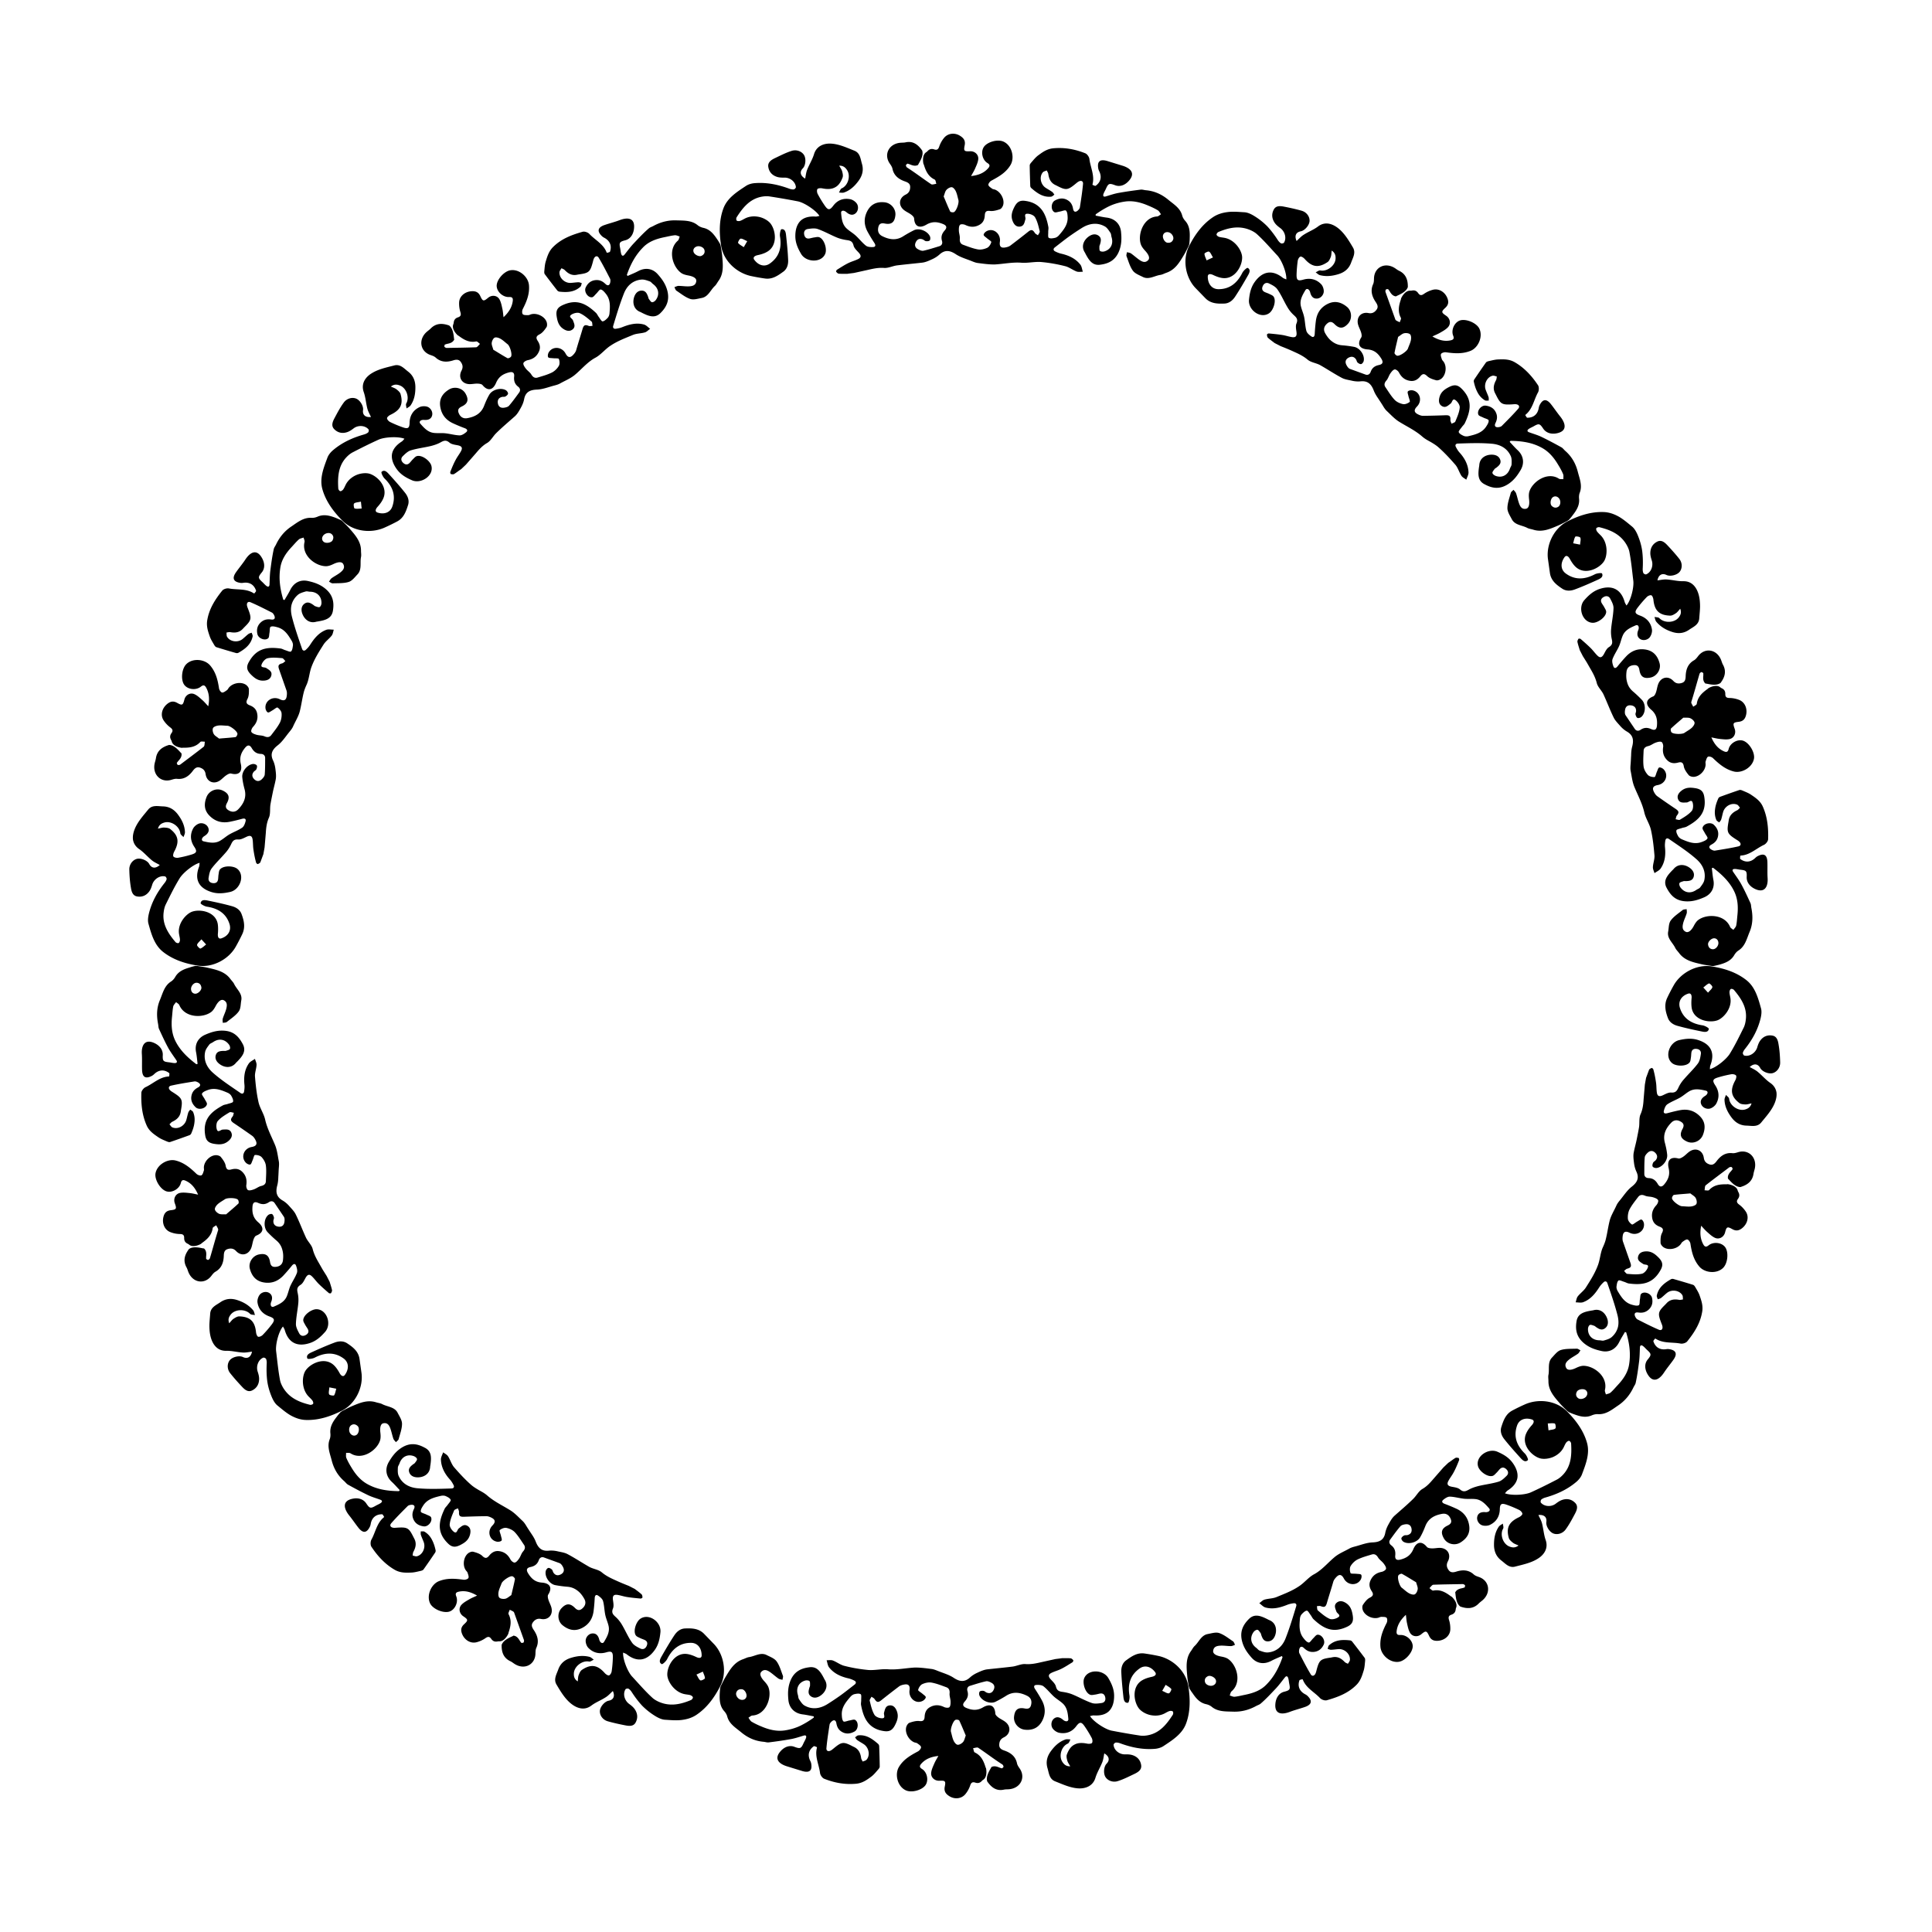 <svg xmlns="http://www.w3.org/2000/svg" viewBox="0 0 600 600"><path clip-rule="evenodd" d="M487.14 438.5l-.414-.299c-.741-.755-1.521-1.471-2.209-2.264-1.784-2.055-3.646-4.084-3.634-6.964.006-.652-.126-1.329-.007-1.948.377-1.797-.335-3.893 1.102-5.407.839-.866 1.646-2.003 2.731-2.345 1.514-.473 3.28-.359 4.956-.431.378-.018.78.332 1.169.515-.264.359-.456.806-.803 1.063-.887.644-1.898 1.125-2.737 1.805-.789.641-1.55 1.437-.873 2.635.431.754 1.538.677 2.97 0 .73-.348 1.563-.697 2.358-.697 3.281.003 7.671 3.341 6.676 7.515-.095.412.187.916.294 1.379.491-.182 1.09-.251 1.462-.58.808-.713 1.502-1.56 2.244-2.356 1.761-1.874 3.186-3.967 3.539-6.577.516-3.371.012-6.607-.928-9.727-.012-.048-.145-.066-.384-.168-.598 1.036-1.258 2.06-1.795 3.144-1.103 2.233-3.102 3.309-5.516 2.769-1.851-.409-3.563-.961-5.179-2.218-2.568-2.003-3.001-4.377-2.545-7.057.407-2.434 2.461-2.901 4.604-3.274.204-.039.413-.052.611-.105 2.3-.641 3.916 1.058 4.419 2.958.252 1.042.065 2.107-.953 2.745-.939.593-1.784.091-2.579-.452-.216-.144-.402-.359-.635-.428-.45-.141-1.054-.413-1.359-.246-.335.187-.557.794-.563 1.23-.03 2.094 1.389 3.497 3.532 3.524.46.003.969.197 1.383.075.839-.252 1.784-.498 2.425-1.052 1.037-.9 1.664-1.97 1.964-3.122.281-1.158.181-2.431-.132-3.686-.873-3.422-2.036-6.712-3.144-9.948-.216-.629-.719-.73-1.179-.296-.497.467-.97.984-1.336 1.551-1.264 1.987-2.724 3.796-5.012 4.643-.677.249-1.55.048-2.329.048.21-.622.276-1.35.653-1.844.761-.976 1.862-1.728 2.526-2.77 1.378-2.167 2.779-4.364 3.683-6.774.742-1.851.784-3.993 1.616-5.774.3-.641.552-1.291.761-1.952.18-.674.33-1.351.468-2.033.269-1.359.49-2.725.819-4.06.395-1.7 1.413-3.239 2.126-4.858.263-.6.688-1.135 1.107-1.65 1.174-1.419 2.187-3.044 3.646-4.19 1.712-1.336 2.413-2.694 1.443-4.736-.378-.812-.604-1.703-.713-2.563-.144-1.119-.306-2.29-.09-3.358.24-1.284.604-2.538.875-3.823.257-1.281.526-2.563.741-3.853.24-1.375-.048-2.901.479-4.135.696-1.542.875-3.116.971-4.739l.383-4.526.372-2.065.928-2.506c.113-.267.504-.452.814-.584.084-.036.467.252.509.431.396 1.387.646 2.764.851 4.165.148 1.012.096 2.051.252 3.068.179 1.144.777 1.329 1.898.805.801-.376 1.718-.895 2.551-.832 1.418.111 1.807-.586 2.279-1.596a10.562 10.562 0 011.755-2.613c1.384-1.61 2.964-3.083 4.258-4.808.58-.784.767-1.923.921-2.934.145-.893-.383-1.512-1.37-1.605-.929-.087-1.467.33-1.581 1.225-.061.488-.054.988-.137 1.47-.09.515-.109 1.117-.402 1.503-.981 1.3-4.161 1.275-5.424.234-2.449-2.007-.875-6.461 2.196-7.158 1.904-.432 3.845-.677 5.874-.021 3.987 1.264 5.281 4.003 3.803 7.85-.138.345-.108.752-.168 1.198 1.874-.443 5.202-3.084 6.27-4.907 1.598-2.607 2.892-5.287 4.257-8.029.353-.728.538-1.584.635-2.398.496-3.745-1.448-6.637-3.665-9.266-.197-.236-.748-.416-.977-.302-.244.123-.412.619-.418.958 0 .551.155 1.104.25 1.658.672 3.344-2.137 6.458-4.028 7.122-2.569.893-7.329-.019-7.964-3.865-.138-.964-.12-2-.036-2.984.103-1.063-.258-1.706-1.059-1.44-2.12.698-3.132 2.389-2.587 4.338.951 3.162 3.329 4.952 7.04 5.5.732.104 2.013.832 1.966 1.102-.187 1.152-1.336.982-2.162.814-2.545-.521-5.09-1.068-7.581-1.761-1.317-.365-2.49-1.119-2.976-2.46-.761-2.036-1.191-4.048-.252-6.126a61.688 61.688 0 012.091-4.039c2.185-3.852 7.124-6.55 11.771-5.834 3.855.614 7.634 1.787 10.788 4.277 2.719 2.146 3.642 5.563 4.558 8.859.228.928.071 2.047-.161 3.018-.875 3.583-2.611 6.676-4.821 9.448-.299.365-.58.808-.688 1.254-.059.243.222.778.444.833 1.616.41 3.466-.791 4.011-2.503.204-.716.467-1.461.881-2.057.928-1.336 2.257-1.913 3.82-1.644 1.394.242 1.742 1.502 1.934 2.748.323 1.862.449 3.727.497 5.61.028 1.577-1.001 2.934-2.305 3.299-1.289.362-3.3-.473-3.893-1.593-.713-1.338-1.952-1.488-3.264-.299.839.479 1.694.841 2.401 1.413 1.371 1.11 2.551 2.535 4 3.532 1.173.806 1.736 1.848 1.916 2.946.137 1.093-.12 2.239-.534 3.269-.903 2.261-2.657 4.168-4.185 6.048-1.222 1.509-2.976 1.033-4.58.994-1.97-.045-3.474-.935-4.671-2.548-1.228-1.65-2.101-3.407-2.167-5.47-.018-.5.287-1.018.449-1.529.341.4.945.77.987 1.209.228 2.138 2.82 3.942 4.958 3.326.832-.246 1.629-.638 1.994-1.898-.779.147-1.354.359-1.916.332-.647-.029-1.414-.08-1.887-.451-2.682-2.078-2.844-4.102-1.239-7.044.24-.432.442-1.23.233-1.495-.27-.335-1.011-.473-1.491-.386a35.47 35.47 0 00-4.089.981c-1.689.504-1.826 1.021-.881 2.453 1.222 1.832 1.354 3.811.313 5.699-.414.749-1.426 1.488-2.234 1.578-1.005.11-2.196-.479-2.515-1.617-.287-1.044.396-1.826 1.312-2.38.18-.107.342-.254.479-.416.42-.515.342-1.063-.28-1.203-1.7-.384-3.462-.764-5.102.173-1.012.584-1.881 1.396-2.886 1.977-1.3.751-2.755 1.263-3.965 2.086-.574.393-.885 1.272-1.071 1.997-.191.737.234.979 1.06.767 1.3-.347 2.593-.68 3.91-.932 2.305-.445 4.371.072 6.107 1.768 1.813 1.742 1.904 3.738 1.023 5.973-.76 1.882-3.042 2.855-4.896 2.011-1.994-.897-2.426-2.074-1.42-3.928.623-1.146.383-1.832-.803-2.409-1.035-.507-1.976-.279-2.688.458-1.688 1.745-2.657 3.688-1.994 6.199.33 1.233.604 2.494.725 3.739.192 1.797-1.521 3.949-3.334 4.146-.378.046-1.001-.171-1.169-.449-.179-.293-.036-.844.14-1.209.137-.3.557-.474.789-.755.629-.769.604-1.565-.114-2.296-.759-.778-1.616-.739-2.347-.057-.425.396-.893.946-.935 1.467-.143 1.697-.119 3.422-.131 5.155 0 .784.527 1.248 1.286 1.269 1.348.033 2.192.653 2.863 1.782.622 1.077 1.293 1.071 2.06.146 1.204-1.446 1.826-2.939 1.354-4.987-.563-2.413.503-3.686 3.006-3.036.406.108 1.023-.219 1.443-.497.747-.485 1.322-1.17 2.035-1.661 1.916-1.308 4.09-.396 4.431 1.958.168 1.167.814 1.742 1.814 2.06.969.309 1.604-.275 2.16-1.021 1.222-1.634 2.731-2.724 4.911-2.484.563.065 1.18-.119 1.748-.294 3.28-1.018 5.999 1.642 5.174 5.198-.12.487-.282.976-.366 1.467-.347 2.419-1.994 3.503-3.933 4.107-.048.015-.084.047-.132.047-1.468-.011-2.671-1.316-3.666-2.415a.61.61 0 00-.19-.146c-.198-.907.238-1.623.903-2.339.18-.194.33-.419.546-.697-.096-.2-.162-.548-.318-.599-.239-.075-.604-.03-.809.123-2.448 1.861-4.885 3.664-7.238 5.514-.322.258-.258 1.033-.372 1.572.486-.016 1.175.174 1.414-.081 1.479-1.607 3.354-1.812 5.312-1.79.148.003.28-.012.395-.042.987.096 2.867.626 3.18 2.018.042.132.102.275.191.434.419.752.401 1.408-.113 2.123-.527.719-.383 1.213.358 1.761a8.692 8.692 0 012.12 2.264c1.023 1.616.442 3.69-1.065 4.966-1.071.904-2.013 1.063-3.191.396-1.558-.877-1.784-.713-2.234 1.045-.371 1.422-1.814 2.272-3.161 1.646-.892-.416-1.664-1.153-2.419-1.823-.659-.58-1.228-1.272-1.838-1.913-.438 2.194-.281 4.09.677 5.813.468.826.928.842 1.641.267 1.448-1.152 3.928-.939 5.083.504 1.197 1.518.88 4.976-.527 6.437-1.939 2.014-5.729 1.664-7.437-.33-1.802-2.096-2.383-4.55-2.777-7.14-.078-.497-.546-1.204-.946-1.278-.438-.084-1.036.407-1.504.728-.274.183-.412.551-.635.813-1.191 1.419-3.711 1.881-5.227.884-.442-.294-.946-.901-.957-1.372-.03-1.026-.025-2.185.431-3.047.599-1.129.276-1.61-.719-1.991-1.209-.467-2-1.194-2.274-2.49-.336-1.644.132-2.974 1.257-4.183.365-.392.719-1.213.527-1.575-.234-.448-1.012-.718-1.605-.892-.796-.233-1.706-.161-2.449-.481-.921-.396-1.61-.288-2.125.392-.971 1.275-1.994 2.532-2.713 3.925-.4.835-.568 1.919-.479 2.871.054.62.665 1.38 1.252 1.745.244.153 1.071-.596 1.646-.91.444-.242 1.023-.722 1.342-.602.378.138.7.806.755 1.27.252 2.341-2.245 3.913-4.449 2.82-1.264-.614-1.958-.339-2.15.952-.084.584-.112 1.248.084 1.805.755 2.162 1.516 4.344 2.288 6.539.395 1.146.192 1.565-.971 1.858-.37.097-.663.461-.993.703.341.317.671.887 1.029.913 1.504.111 3.071.276 4.521-.044.754-.168 1.586-1.171 1.855-1.977.359-1.063-.963-.7-1.479-1.063-.825-.572-1.868-1.039-1.556-2.299.263-1.061 1.125-1.569 2.479-1.608 1.652-.051 2.785.818 3.873 1.92 1.275 1.287 1.497 2.361.618 3.885-2.33 4.168-5.51 4.739-9.845 4.171-.484-.063-.945-.362-1.43-.506-.611-.186-1.521-.644-1.791-.413-.432.365-.516 1.203-.61 1.841-.054.449.108.997.347 1.407 1.079 1.8 2.179 3.641 4.443 4.267.688.191 1.569.434 2.12.164.353-.173.244-1.236.37-1.889.12-.572.066-1.371.401-1.68.999-.877 3.077-.063 3.354 1.312.316 1.425.012 2.709-1.18 3.729-.946.785-1.952.943-3.119.772-1.001-.141-1.348.387-.923 1.294.162.335.414.716.719.871 2.19 1.111 4.377 2.233 6.629 3.194.831.355 1.292-.243 1.077-1.174-.084-.332-.222-.652-.348-.977-1.144-2.954-.981-3.46 1.233-5.634l.359-.377c1.102-1.254 2.479-1.395 3.993-1.116.366.068.779-.081 1.169-.129-.062-.449.011-.982-.198-1.33-.935-1.544-3.323-1.853-4.767-.709-.641.509-1.222 1.102-1.868 1.596-.274.21-.671.264-1.006.389-.107-.389-.364-.811-.294-1.158.522-2.5 2.33-3.886 4.407-5.068.204-.116.528-.144.749-.077 2.042.59 4.084 1.182 6.101 1.816.288.091.534.432.695.719.496.853 1.047 1.694 1.365 2.635.557 1.629 1.131 3.229.748 5.185-.616 3.506-2.479 6.368-4.616 9.029-.401.494-1.437.8-2.066.677-2.562-.5-5.341.021-7.682-1.481-.065-.045-.216-.081-.233-.054-.203.271-.593.634-.526.829.592 1.861 2.035 2.745 3.964 2.451.294-.045.599-.063.892-.018 2.155.305 2.694 1.425 1.354 3.319-.941 1.333-1.999 2.584-2.892 3.938-1.432 2.171-3.442 3.458-5.144.494-.905-1.572-.976-3.278.06-4.523 1.191-1.44 1.174-1.734-.18-2.968-.438-.397-.813-.877-1.288-1.224-.479-.348-.903-.297-.945.452-.065 1.409-.072 2.835-.246 4.257-.286 2.228-.586 4.518-1.071 6.729-.107.494-.473.943-.7 1.423-1.126 2.364-2.712 4.269-4.928 5.721-1.856 1.27-3.671 2.727-6.102 2.578-.616-.042-1.312.115-1.892.364-1.91.83-3.694.339-5.473-.316-.58-.19-1.15-.45-1.73-.7zm44.65-131.95c.062-.33-.85-1.213-1.047-1.135-.659.254-1.186.823-1.767 1.267.402.437.803.874 1.468 1.602.63-.75 1.26-1.2 1.35-1.74zm-9.43 68.06c.927.027 1.874.177 2.789.072.599-.066 1.438-.342 1.678-.784.251-.467.07-1.338-.223-1.854-.306-.542-.982-.88-1.651-1.425-1.63.162-3.39.245-5.09.467-.258.03-.641.694-.611 1.039.07.83 2.22 2.46 3.1 2.48zm-32.26 59.6c.67.509 1.97.213 2.521-.539.539-.719.425-1.56-.252-2.012-.713-.47-2.233-.222-2.64.521-.4.72-.37 1.47.37 2.03zM369.33 524.16l-.156-.487c-.156-1.046-.371-2.084-.461-3.132-.239-2.713-.557-5.445 1.144-7.772.384-.526.677-1.155 1.138-1.583 1.354-1.245 2.018-3.323 4.065-3.719 1.186-.213 2.503-.661 3.581-.3 1.503.5 2.867 1.627 4.269 2.551.312.207.431.725.641 1.102-.425.139-.845.39-1.275.39-1.089.01-2.191-.197-3.27-.135-1.011.061-2.095.257-2.251 1.625-.096.863.851 1.45 2.407 1.739.79.145 1.67.349 2.311.815 2.659 1.925 4.252 7.206 1 10.008-.323.279-.389.854-.574 1.29.509.142 1.03.435 1.526.388 1.072-.105 2.132-.385 3.198-.598 2.515-.512 4.915-1.323 6.729-3.239 2.395-2.433 3.88-5.358 4.945-8.438.019-.051-.071-.139-.209-.362-1.09.494-2.222.937-3.294 1.504-2.202 1.163-4.448.867-6.089-.986-1.251-1.413-2.316-2.861-2.892-4.828-.904-3.129.138-5.312 2.071-7.222 1.761-1.733 3.694-.919 5.646.045.191.093.371.21.563.288 2.24.822 2.568 3.178 1.839 4.967-.407.99-1.18 1.748-2.377 1.67-1.108-.069-1.498-.973-1.827-1.88-.089-.239-.113-.524-.257-.716-.288-.38-.617-.952-.958-.994-.383-.051-.916.314-1.18.665-1.252 1.686-.922 3.655.797 4.931.37.276.67.73 1.077.872.826.286 1.736.644 2.575.565 2.729-.258 4.55-1.967 5.484-4.428 1.293-3.291 2.281-6.645 3.281-9.919.191-.638-.156-1.016-.785-.932-.677.087-1.359.231-1.987.48-2.186.873-4.425 1.484-6.778.834-.688-.186-1.281-.867-1.922-1.347.557-.338 1.023-.922 1.623-1.09 1.185-.35 2.515-.313 3.664-.77 2.371-.981 4.82-1.893 6.957-3.322 1.689-1.065 2.976-2.785 4.694-3.742 2.509-1.327 4.275-3.549 6.384-5.312 1.322-1.141 3.035-1.817 4.585-2.679.558-.333 1.223-.522 1.862-.686 1.785-.467 3.557-1.193 5.413-1.264 2.168-.084 3.538-.761 3.951-2.989.174-.873.517-1.727.935-2.489.545-.991 1.102-2.033 1.904-2.772 1.952-1.736 3.963-3.426 5.825-5.261 1.007-.976 1.678-2.38 2.833-3.065 1.466-.835 2.509-2.038 3.568-3.274l2.987-3.423 1.521-1.449c.767-.47 1.432-1.06 2.203-1.505.246-.147.671-.069 1 .009.089.021.228.479.161.649-.521 1.329-1.065 2.662-1.748 3.893-.479.9-1.138 1.706-1.61 2.618-.532 1.028-.156 1.533 1.054 1.768.874.167 1.922.29 2.557.832 1.085.928 1.809.589 2.791.054.892-.503 1.952-.842 2.939-1.099 2.059-.497 4.221-.739 6.287-1.365.934-.287 1.754-1.099 2.484-1.817.64-.635.587-1.44-.162-2.098-.694-.618-1.377-.602-2 .053-.341.356-.628.761-.987 1.103-.372.361-.742.835-1.209.973-1.569.464-4.125-1.426-4.533-3.012-.803-3.065 3.161-5.686 5.977-4.512 1.796.775 3.508 1.721 4.76 3.446 1.215 1.67 1.729 3.28 1.49 4.751-.265 1.438-1.274 2.75-3.018 3.853-.313.197-.533.542-.844.868 1.778.742 6.035.586 7.979-.257 2.741-1.236 5.43-2.584 8.153-3.994.719-.374 1.378-.952 1.94-1.552 2.569-2.763 2.671-6.271 2.479-9.663-.018-.302-.353-.771-.604-.813-.274-.048-.713.251-.909.521-.336.439-.539.976-.791 1.479-.755 1.509-2.106 2.532-3.508 3.097-1.432.546-2.934.606-3.91.311-2.629-.809-5.878-4.305-4.177-7.825.407-.898 1.039-1.72 1.703-2.453.713-.791.815-1.518 0-1.775-2.099-.671-4.009.021-4.624 1.991-1.043 3.152-.24 5.951 2.453 8.589.528.518 1.124 1.856.935 2.045-.837.813-1.67.003-2.238-.619-1.742-1.919-3.479-3.859-5.084-5.884-.845-1.065-1.342-2.364-.935-3.726.652-2.036 1.342-4.039 3.359-5.132a63.63 63.63 0 014.107-1.997c4.123-1.762 9.493-1.186 12.889 2.17 2.754 2.761 5.215 6.006 6.281 9.864.921 3.326-.396 6.596-1.594 9.8-.348.9-1.077 1.76-1.855 2.389-2.832 2.368-6.102 3.804-9.503 4.763-.449.126-.916.339-1.264.638-.185.159-.274.758-.132.932 1.072 1.286 3.275 1.409 4.671.302.593-.455 1.245-.897 1.94-1.132 1.544-.526 2.963-.207 4.059.928.989 1.016.522 2.237-.064 3.351-.881 1.652-1.768 3.337-2.875 4.85-.903 1.293-2.545 1.772-3.82 1.3-1.251-.467-2.383-2.323-2.203-3.574.223-1.498-.694-2.349-2.461-2.167.396.879.874 1.676 1.108 2.553.448 1.704.557 3.545 1.143 5.2.934 2.674-.61 4.712-2.526 5.854-2.059 1.289-4.601 1.793-6.941 2.408-1.888.495-3.019-.921-4.301-1.896-1.562-1.202-2.257-2.8-2.274-4.806-.012-2.055.316-3.981 1.479-5.685.28-.414.837-.649 1.27-.968.042.523.305 1.174.084 1.558-1.079 1.854-.05 4.841 2.047 5.597.814.297 1.688.447 2.73-.353-.719-.341-1.306-.509-1.743-.861-.503-.405-1.096-.898-1.264-1.477-.921-3.236.108-4.999 3.133-6.437.449-.206 1.083-.729 1.071-1.068-.018-.425-.54-.97-.977-1.186a37.365 37.365 0 00-3.885-1.624c-1.659-.577-2.114-.274-2.145 1.479-.071 2.218-1.155 3.874-3.107 4.79-.772.359-2.03.363-2.735-.044-.881-.504-1.491-1.678-1.079-2.781.385-1.015 1.401-1.243 2.461-1.146.21.018.433-.004.635-.055.647-.168.911-.658.491-1.134-1.155-1.312-2.353-2.659-4.233-2.866-1.167-.129-2.347.012-3.502-.106-1.497-.162-2.976-.606-4.438-.654-.7-.022-1.467.507-2.048.979-.593.485-.364.956.408 1.249 1.245.473 2.489.977 3.712 1.544 2.125.997 3.49 2.632 3.893 5.023.442 2.476-.635 4.168-2.677 5.445-1.726 1.073-4.139.516-5.144-1.259-1.084-1.898-.743-3.104 1.161-4.01 1.18-.56 1.396-1.254.772-2.419-.538-1.017-1.438-1.389-2.442-1.215-2.396.419-4.323 1.422-5.264 3.841-.467 1.188-.976 2.377-1.616 3.451-.897 1.571-3.552 2.31-5.138 1.398-.329-.186-.707-.728-.683-1.05.03-.342.474-.701.82-.896.293-.162.737-.058 1.084-.147.965-.254 1.413-.912 1.264-1.924-.155-1.079-.874-1.552-1.868-1.429-.575.072-1.275.242-1.616.638-1.114 1.294-2.114 2.703-3.138 4.099-.467.635-.313 1.323.3 1.787 1.065.814 1.382 1.813 1.264 3.122-.145 1.219.418 1.625 1.58 1.326 1.826-.464 3.209-1.305 4.03-3.242.963-2.278 2.573-2.688 4.215-.688.269.327.957.423 1.46.442.893.048 1.748-.179 2.617-.151 2.322.071 3.544 2.087 2.437 4.19-.545 1.051-.366 1.89.258 2.737.604.819 1.467.725 2.347.442 1.952-.604 3.814-.593 5.431.881.42.386 1.029.596 1.592.786 3.252 1.115 3.887 4.863 1.127 7.243-.39.325-.803.624-1.155.976-1.701 1.754-3.672 1.661-5.593 1.013-.048-.017-.096-.017-.132-.042-1.18-.872-1.39-2.635-1.545-4.105a.692.692 0 00-.072-.234c.372-.85 1.149-1.17 2.103-1.357.264-.052.515-.147.851-.246.042-.221.196-.536.096-.671-.145-.198-.474-.38-.725-.374-3.073.066-6.108.089-9.096.206-.413.015-.813.686-1.222 1.055.396.269.851.828 1.191.761 2.138-.429 3.778.509 5.342 1.673.126.093.238.159.347.201.742.657 1.958 2.19 1.39 3.502a2.081 2.081 0 00-.103.461c-.096.856-.503 1.371-1.335 1.647-.85.274-1.023.76-.743 1.64.306.961.444 2.038.39 3.072-.132 1.897-1.813 3.245-3.784 3.391-1.395.103-2.252-.319-2.814-1.553-.741-1.625-1.023-1.625-2.419-.467-1.131.937-2.796.78-3.521-.521-.479-.86-.67-1.91-.893-2.896-.19-.86-.238-1.752-.358-2.625-1.634 1.535-2.641 3.121-2.874 5.089-.102.943.265 1.227 1.168 1.179 1.85-.09 3.754 1.578 3.832 3.401.059 1.91-2.204 4.544-4.204 4.898-2.748.493-5.61-2.013-5.825-4.625-.228-2.761.736-5.09 1.935-7.423.232-.448.263-1.295-.013-1.592-.312-.324-1.077-.279-1.646-.291-.329-.008-.659.204-.994.284-1.79.455-4.102-.649-4.742-2.344-.191-.499-.239-1.284.024-1.677.574-.85 1.264-1.784 2.138-2.218 1.144-.566 1.167-1.146.58-2.039-.7-1.084-.922-2.146-.365-3.335.688-1.53 1.851-2.336 3.467-2.652.527-.103 1.3-.563 1.354-.968.072-.503-.396-1.177-.778-1.667-.504-.656-1.281-1.132-1.695-1.829-.515-.855-1.137-1.174-1.951-.928-1.539.467-3.102.886-4.502 1.592-.815.435-1.6 1.198-2.084 2.03-.317.539-.264 1.512-.007 2.155.108.264 1.216.144 1.868.225.498.063 1.246.016 1.438.299.222.33.096 1.061-.138 1.471-1.168 2.051-4.107 1.859-5.251-.318-.665-1.239-1.384-1.421-2.294-.484-.412.423-.826.94-.993 1.509-.642 2.261-1.348 4.384-1.994 6.628-.348 1.165-.761 1.384-1.874.941-.359-.142-.808-.013-1.216-.01.091.458.03 1.114.3 1.342 1.149.973 2.329 2.027 3.683 2.612.712.31 1.976-.021 2.664-.515.91-.655-.371-1.134-.581-1.733-.329-.943-.897-1.934.09-2.775.845-.69 1.851-.584 2.965.171 1.37.929 1.771 2.293 2.011 3.826.288 1.809-.191 2.758-1.79 3.493-4.329 2.019-7.239.62-10.412-2.38-.354-.334-.551-.848-.862-1.251-.384-.509-.856-1.412-1.21-1.384-.55.061-1.137.638-1.58 1.112-.312.334-.504.87-.545 1.346-.18 2.093-.371 4.231 1.096 6.066.449.56 1.018 1.27 1.622 1.373.384.066.923-.858 1.408-1.314.425-.403.855-1.071 1.316-1.104 1.323-.126 2.533 1.753 1.952 3.034-.604 1.292-1.587 2.185-3.155 2.305-1.222.087-2.132-.375-2.981-1.194-.719-.701-1.312-.476-1.497.509-.066.364-.09.82.072 1.131 1.119 2.181 2.232 4.371 3.496 6.474.461.774 1.186.557 1.551-.324.131-.319.209-.661.293-.996.814-3.057 1.222-3.406 4.317-3.826l.509-.097c1.629-.37 2.826.321 3.886 1.435.258.269.677.389 1.019.575.215-.396.586-.788.616-1.194.149-1.8-1.599-3.447-3.437-3.366-.821.039-1.635.184-2.449.201-.348.009-.694-.177-1.042-.272.145-.377.18-.871.437-1.11 1.887-1.728 4.162-1.794 6.539-1.532.233.023.509.19.653.373a274.763 274.763 0 013.873 5.051c.18.243.174.659.145.99-.103.979-.15 1.988-.438 2.938-.51 1.648-.977 3.283-2.431 4.646-2.551 2.487-5.761 3.667-9.042 4.599-.616.164-1.628-.191-2.065-.655-1.784-1.91-4.335-3.114-5.347-5.704-.03-.077-.132-.194-.162-.183-.323.103-.85.171-.916.366-.622 1.829.024 3.373 1.779 4.311.263.134.521.302.729.506 1.575 1.521 1.342 2.729-.862 3.464-1.544.529-3.131.928-4.646 1.503-2.432.922-4.814.791-4.455-2.607.186-1.809 1.132-3.237 2.7-3.641 1.809-.47 1.964-.722 1.593-2.512-.12-.584-.144-1.191-.329-1.751-.18-.563-.558-.773-1.024-.187-.886 1.104-1.725 2.26-2.693 3.312-1.545 1.632-3.114 3.347-4.82 4.811-.384.338-.94.488-1.407.743-2.293 1.26-4.694 1.877-7.341 1.754-2.252-.068-4.58.036-6.455-1.502-.479-.399-1.131-.677-1.748-.814-2.036-.45-3.191-1.896-4.245-3.468-.42-.52-.72-1.06-1.05-1.6zm113.7-80.54c.252-.23.036-1.477-.168-1.53-.682-.182-1.448-.039-2.185-.023.06.586.126 1.173.228 2.144.95-.23 1.73-.22 2.12-.59zm-47.69 49.47c.736.566 1.407 1.239 2.215 1.694.522.3 1.365.568 1.815.348.479-.23.844-1.039.909-1.629.066-.623-.274-1.281-.496-2.119-1.426-.842-2.892-1.796-4.396-2.617-.228-.125-.929.189-1.102.482-.43.74.35 3.31 1.05 3.85zm-61.1 29.33c.246.808 1.467 1.328 2.359 1.045.85-.273 1.257-1.009.976-1.764-.305-.814-1.683-1.509-2.448-1.144-.73.34-1.15.97-.89 1.86zM223.66 524.15l.159-.484c.487-.935.922-1.896 1.462-2.791 1.405-2.35 2.724-4.643 5.487-5.593.624-.216 1.23-.563 1.859-.655 1.844-.271 3.613-1.586 5.48-.626 1.077.545 2.39 1.021 3.057 1.932.928 1.254 1.376 2.945 1.973 4.49.132.344-.077.838-.127 1.264-.426-.126-.916-.156-1.268-.397-.892-.626-1.684-1.362-2.577-1.991-.847-.573-1.834-1.071-2.757-.072-.582.632-.167 1.68.912 2.858.552.6 1.137 1.3 1.383 2.063 1.039 3.035-.81 8.391-5.055 8.625-.419.027-.808.445-1.214.683.325.422.572.976.999 1.239a22.231 22.231 0 002.928 1.435c2.345 1.015 4.797 1.644 7.367 1.264 1.678-.258 3.235-.707 4.725-1.398 1.491-.713 2.895-1.585 4.239-2.548.042-.03.02-.156.042-.416-1.178-.21-2.363-.484-3.567-.627-2.465-.358-4.092-1.996-4.327-4.466-.182-1.895-.19-3.706.502-5.625 1.103-3.054 3.216-4.167 5.892-4.512 2.443-.389 3.542 1.332 4.567 3.236.099.183.175.377.287.554 1.319 2.021.21 4.069-1.436 5.11-.915.581-1.992.769-2.92.03-.857-.68-.644-1.639-.377-2.572.071-.244.218-.49.211-.73-.007-.473.062-1.128-.193-1.356-.283-.243-.928-.271-1.344-.154-1.99.582-2.882 2.358-2.244 4.427.138.446.111.991.355 1.35.501.726 1.017 1.6 1.748 1.991 2.375 1.336 4.871.914 7.055-.442a79.32 79.32 0 004.321-2.898c1.407-1.03 2.792-2.141 4.161-3.201.533-.415.472-.921-.087-1.206-.603-.308-1.244-.575-1.899-.721-2.291-.523-4.443-1.477-5.958-3.401-.445-.575-.524-1.471-.767-2.218.656.017 1.367-.135 1.949.087 1.162.442 2.214 1.28 3.405 1.616 2.483.655 5.041 1.083 7.596 1.326 1.991.14 4.024-.351 5.992-.23 2.825.242 5.549-.362 8.291-.521 1.737-.051 3.533.204 5.293.428.65.072 1.293.321 1.916.575 1.713.697 3.574 1.184 5.123 2.243 1.802 1.161 3.31 1.323 4.963-.174.651-.599 1.436-1.078 2.221-1.438 1.023-.47 2.09-.97 3.174-1.084 2.598-.294 5.215-.532 7.813-.854 1.384-.185 2.749-.912 4.09-.774 1.671.108 3.228-.222 4.809-.59l4.43-.982 1.043-.129c.521-.062 1.042-.143 1.042-.143.886.009 1.771-.033 2.658.051.287.027.586.344.802.602.06.069-.096.518-.251.617-1.209.736-2.419 1.55-3.694 2.148-.916.439-1.922.698-2.844 1.149-1.042.509-1.03 1.142-.192 2.048.611.656 1.384 1.375 1.581 2.187.329 1.388 1.114 1.547 2.222 1.697 1.023.154 2.06.406 3.018.806 1.952.816 3.844 1.899 5.886 2.612.928.324 2.065.156 3.078.006.897-.132 1.322-.816 1.107-1.784-.198-.909-.761-1.302-1.647-1.144-.485.091-.958.243-1.448.31-.516.067-1.097.229-1.551.064-1.545-.551-2.497-3.583-1.893-5.102 1.162-2.922 5.892-2.744 7.479-.137.994 1.686 1.826 3.457 1.826 5.586 0 2.074-.532 3.665-1.587 4.73-1.06 1.033-2.652 1.47-4.712 1.335-.371-.023-.749.123-1.191.201 1 1.649 4.538 4.038 6.604 4.509 2.939.567 5.916 1.099 8.945 1.55.802.123 1.676.049 2.484-.107 3.7-.733 5.85-3.509 7.683-6.368.167-.257.167-.835-.013-1.018-.191-.198-.719-.21-1.042-.111-.526.162-1.005.478-1.503.734-1.496.778-3.196.809-4.663.442-1.474-.383-2.725-1.23-3.342-2.041-1.652-2.21-2.228-6.934 1.216-8.793.861-.484 1.855-.775 2.826-.982 1.042-.218 1.544-.747 1.042-1.435-1.306-1.776-3.258-2.341-4.91-1.107-2.694 1.946-3.694 4.668-3.066 8.39.12.728-.179 2.165-.448 2.199-1.155.165-1.348-.979-1.443-1.816-.281-2.578-.545-5.164-.652-7.745-.054-1.359.306-2.703 1.437-3.562 1.725-1.258 3.449-2.486 5.725-2.178a63.01 63.01 0 014.496.797c4.365 1 8.383 4.631 9.155 9.332.605 3.849.694 7.939-.712 11.672-1.21 3.233-4.198 5.104-7.054 6.994-.809.521-1.904.8-2.904.844-3.688.249-7.179-.515-10.496-1.742-.437-.162-.939-.276-1.396-.221-.245.034-.67.464-.651.688.113 1.685 1.808 3.029 3.598 2.971.742-.02 1.533.009 2.233.227 1.557.484 2.521 1.581 2.742 3.144.197 1.401-.897 2.111-2.029 2.668-1.688.795-3.39 1.685-5.18 2.248-1.496.507-3.107-.075-3.855-1.21-.736-1.113-.558-3.281.323-4.182 1.06-1.079.82-2.305-.713-3.201-.197.944-.281 1.868-.611 2.712-.64 1.642-1.634 3.188-2.137 4.869-.82 2.696-3.275 3.445-5.491 3.275-2.425-.186-4.777-1.284-7.041-2.18-1.813-.719-1.897-2.53-2.354-4.071-.563-1.896-.173-3.594.994-5.216 1.198-1.661 2.599-3.015 4.545-3.697.473-.168 1.06-.03 1.599-.03-.275.449-.443 1.129-.851 1.306-1.963.855-2.892 3.865-1.646 5.716.484.722 1.107 1.362 2.419 1.335-.378-.697-.761-1.184-.904-1.729-.168-.621-.359-1.371-.15-1.933.581-1.566 1.336-2.573 2.365-3.082 1.018-.557 2.3-.638 3.952-.299.484.097 1.312.052 1.497-.23.239-.353.137-1.099-.091-1.532a36.125 36.125 0 00-2.191-3.602c-.993-1.446-1.538-1.474-2.598-.076-1.359 1.832-3.216 2.471-5.329 2.063-.838-.17-1.856-.91-2.191-1.658-.413-.925-.216-2.233.772-2.877.903-.591 1.861-.168 2.664.536.162.138.354.254.545.332.623.248 1.119.012 1.066-.623-.162-1.736-.336-3.529-1.737-4.811-.868-.794-1.904-1.381-2.766-2.164-1.114-1.016-2.054-2.252-3.209-3.158-.552-.433-1.479-.461-2.228-.427-.761.039-.863.556-.407 1.249a50.996 50.996 0 012.089 3.443c1.132 2.059 1.27 4.185.192 6.349-1.108 2.213-2.958 3.102-5.365 2.863-2.03-.168-3.652-2.052-3.425-4.074.245-2.168 1.233-2.935 3.305-2.525 1.288.246 1.868-.167 2.055-1.493.161-1.155-.342-1.946-1.264-2.419-2.18-1.089-4.335-1.434-6.521-.051a36.726 36.726 0 01-3.335 1.874c-1.646.813-4.228-.249-4.977-1.904-.161-.348-.143-1.005.066-1.251.228-.255.797-.282 1.192-.224.334.044.628.392.963.528.929.366 1.683.132 2.155-.811.504-.991.204-1.778-.67-2.232-.509-.291-1.173-.573-1.683-.462-1.665.367-3.305.904-4.958 1.407-.748.229-1.023.873-.808 1.608.383 1.292.054 2.282-.82 3.259-.832.931-.617 1.552.502 2.013 1.75.719 3.359.87 5.167-.192 2.126-1.239 3.664-.623 3.814 1.935.023.425.521.885.916 1.186.688.521 1.521.862 2.203 1.4 1.838 1.437 1.635 3.785-.497 4.814-1.065.515-1.407 1.354-1.401 2.397.007 1.029.755 1.396 1.635 1.703 1.928.677 3.432 1.79 3.874 3.94.108.56.479 1.09.814 1.578 1.976 2.829.281 6.214-3.354 6.487-.502.039-1.018.009-1.509.113-2.395.539-3.934-.775-5.106-2.428-.031-.042-.072-.071-.084-.116-.443-1.401.431-2.94 1.167-4.213a.497.497 0 00.078-.228c.802-.455 1.623-.246 2.503.117.239.102.497.165.826.269.162-.158.473-.335.473-.503-.006-.244-.161-.58-.365-.716-2.515-1.606-4.987-3.508-7.466-5.169-.348-.237-1.066.063-1.611.114.162.454.197 1.173.516 1.323 1.981.934 2.754 2.66 3.334 4.531.042.145.097.268.162.366.21.973.287 2.928-.939 3.637a1.997 1.997 0 00-.354.312c-.581.626-1.216.803-2.055.521-.844-.284-1.268 0-1.557.875a8.7 8.7 0 01-1.496 2.694c-1.223 1.49-3.373 1.709-5.049.604-1.186-.751-1.628-1.605-1.359-2.929.354-1.748.128-1.913-1.68-1.823-1.464.072-2.718-1.05-2.538-2.526.116-.976.581-1.93.981-2.855.35-.803.83-1.549 1.249-2.32-2.222.245-3.97.907-5.318 2.431-.634.724-.509 1.162.258 1.632 1.547.952 2.107 3.449 1.095 4.964-1.071 1.602-4.458 2.56-6.278 1.584-2.512-1.261-3.35-4.989-1.988-7.21 1.434-2.371 3.581-3.568 5.922-4.828.449-.243.976-.922.924-1.327-.06-.439-.709-.831-1.161-1.164-.261-.192-.653-.188-.97-.324-1.719-.719-2.934-2.993-2.458-4.738.141-.512.561-1.168 1.003-1.32.967-.335 2.069-.646 3.035-.539 1.258.171 1.617-.299 1.671-1.362.066-1.283.518-2.313 1.664-2.948 1.461-.808 2.871-.758 4.372-.036.485.233 1.377.327 1.661.036.356-.359.369-1.18.354-1.8-.027-.829-.375-1.676-.299-2.481.093-.993-.225-1.622-1.033-1.916-1.515-.548-3.026-1.155-4.574-1.432-.922-.162-2.006.081-2.886.489-.578.266-1.11 1.104-1.275 1.778-.072.28.897.795 1.38 1.23.368.331 1.003.709.991 1.05-.018.399-.551.935-.976 1.141-2.159 1.1-4.419-.922-4.066-3.328.191-1.387-.287-1.968-1.568-1.772-.581.092-1.222.257-1.694.606a265.906 265.906 0 00-5.517 4.285c-.969.777-1.426.665-2.068-.351-.205-.329-.642-.5-.973-.743-.194.42-.633.905-.548 1.252.359 1.474.692 3.026 1.443 4.321.391.693 1.608 1.158 2.458 1.122 1.126-.03.367-1.147.553-1.754.287-.965.408-2.103 1.708-2.24 1.093-.117 1.843.599 2.298 1.871.563 1.566.086 2.9-.617 4.272-.831 1.604-1.781 2.099-3.512 1.816-2.35-.341-3.9-1.359-4.967-2.735-1.067-1.387-1.647-3.186-2.052-5.345-.09-.484.052-1.015.041-1.523-.015-.641.137-1.646-.165-1.838-.482-.3-1.298-.153-1.94-.012-.446.104-.919.439-1.234.805-1.382 1.62-2.795 3.275-2.685 5.605.035.711.078 1.613.509 2.041.275.272 1.254-.187 1.919-.29.582-.09 1.326-.402 1.722-.162 1.142.699 1.014 2.931-.204 3.604-1.251.691-2.579.898-3.922.104-1.046-.616-1.512-1.506-1.712-2.688-.172-.996-.78-1.177-1.507-.5-.268.252-.552.602-.605.945-.371 2.427-.761 4.854-.975 7.3-.08.9.631 1.168 1.443.682.294-.173.553-.403.819-.615 2.458-2.039 3-2.123 5.757-.701l.468.233c1.531.688 2.092 1.964 2.296 3.497.049.371.316.718.483 1.074.409-.186.936-.278 1.199-.58 1.175-1.351.731-3.725-.804-4.773-.681-.464-1.424-.84-2.089-1.317-.286-.202-.46-.559-.684-.847.337-.219.656-.592 1.007-.625 2.538-.26 4.404 1.134 6.18 2.677.173.151.3.442.309.677.074 2.109.146 4.227.169 6.341.003.299-.246.64-.467.892-.661.752-1.289 1.561-2.084 2.177-1.375 1.015-2.713 2.035-4.685 2.251-3.504.344-6.839-.27-10.023-1.542-.594-.239-1.203-1.141-1.279-1.775-.32-2.609-1.674-5.118-.973-7.805.021-.078.011-.23-.022-.245-.32-.111-.785-.377-.95-.262-1.581 1.124-1.97 2.771-1.096 4.527.131.27.246.56.295.851.374 2.182-.511 2.951-2.74 2.329a1607.29 1607.29 0 01-4.659-1.437c-2.498-.733-4.335-2.288-2.057-4.791 1.211-1.334 2.805-1.892 4.307-1.278 1.747.635 2.024.518 2.775-1.161.245-.545.586-1.057.768-1.619.183-.566-.001-.947-.729-.73-1.372.412-2.735.888-4.125 1.116-2.205.4-4.451.713-6.717.993-.507.064-1.051-.128-1.58-.185-2.626-.219-4.905-1.233-6.961-2.934-1.759-1.465-3.747-2.599-4.36-4.947-.156-.596-.526-1.194-.948-1.651-1.382-1.56-1.45-3.452-1.382-5.35.03-.68.1-1.31.15-1.95zM363 525.88c.335-.042.892-1.174.761-1.336-.443-.551-1.15-.886-1.755-1.309l-1.071 1.871c.91.38 1.53.85 2.07.78zm-67.67 11.96c.263.895.41 1.838.793 2.685.249.564.769 1.255 1.264 1.325.521.073 1.293-.391 1.695-.845.419-.478.533-1.222.845-2.024-.653-1.524-1.283-3.113-2.014-4.643-.11-.231-.862-.363-1.179-.216-.77.35-1.65 2.87-1.4 3.72zm-66.67-12.19c-.277.797.414 1.91 1.309 2.181.856.261 1.623-.111 1.838-.887.231-.838-.483-2.183-1.323-2.317-.82-.12-1.53.15-1.83 1.03zM105.85 438.5l.415-.302c.941-.471 1.859-.992 2.823-1.401 2.512-1.071 4.939-2.165 7.721-1.297.632.195 1.328.266 1.891.563 1.653.866 3.858.841 4.804 2.718.554 1.073 1.332 2.234 1.348 3.356.01 1.563-.622 3.195-1.05 4.796-.096.357-.554.635-.846.95-.269-.354-.646-.668-.792-1.07-.354-1.029-.552-2.098-.916-3.124-.352-.962-.853-1.949-2.191-1.681-.843.168-1.12 1.261-.94 2.848.096.808.151 1.725-.089 2.479-.944 3.065-5.592 6.315-9.165 4.011-.355-.227-.917-.114-1.385-.162.015.534-.11 1.127.081 1.588.421.993.959 1.961 1.528 2.879 1.298 2.201 2.909 4.153 5.208 5.358 2.957 1.608 6.275 2.05 9.572 2.081.053 0 .108-.115.28-.313-.826-.865-1.619-1.79-2.508-2.61-1.813-1.713-2.139-4.021-.883-6.149.966-1.642 2.026-3.11 3.715-4.254 2.689-1.82 5.047-1.474 7.417-.177 2.235 1.098 2.083 3.164 1.794 5.301-.027.207-.081.411-.093.618-.127 2.416-2.228 3.415-4.167 3.286-1.081-.068-2.06-.557-2.375-1.7-.292-1.058.446-1.709 1.209-2.305.202-.156.466-.27.603-.468.271-.386.713-.874.641-1.208-.071-.378-.609-.752-1.01-.905-1.952-.697-3.717.209-4.419 2.26-.151.444-.494.866-.508 1.3-.038.896-.096 1.871.259 2.626 1.125 2.481 3.388 3.616 5.947 3.811 3.446.303 6.985.164 10.46.055.672-.021.922-.467.64-1.027-.303-.608-.661-1.207-1.103-1.71-1.585-1.732-2.744-3.793-2.835-6.242-.02-.728.445-1.503.69-2.247.518.4 1.181.7 1.521 1.221.677 1.048 1.03 2.348 1.795 3.319 1.682 1.935 3.435 3.851 5.363 5.546.75.654 1.618 1.18 2.489 1.691.895.484 1.778.973 2.517 1.625 2.133 1.865 4.639 3.045 6.985 4.488 1.512.885 2.728 2.244 4.027 3.454.477.445.846 1.033 1.193 1.608.482.792 1.016 1.577 1.524 2.358.525.764 1.006 1.549 1.336 2.41.771 2 1.872 3.048 4.072 2.825.875-.09 1.782-.009 2.62.174 1.082.255 2.29.396 3.245.923 2.314 1.228 4.496 2.688 6.771 3.974 1.239.643 2.805.805 3.827 1.67 1.286 1.074 2.708 1.766 4.19 2.425 1.366.641 2.775 1.209 4.182 1.77l1.87.954c.704.548 1.435 1.058 2.092 1.662.214.194.269.632.292.973.007.09-.382.355-.563.342-1.405-.123-2.822-.258-4.229-.477-1.016-.159-1.997-.512-3.021-.665-1.156-.165-1.521.354-1.362 1.563.114.872.328 1.893.009 2.659-.546 1.313.006 1.886.83 2.627.761.687 1.435 1.53 1.963 2.433 1.092 1.832 1.945 3.909 3.194 5.645.569.785 1.605 1.291 2.524 1.739.811.396 1.566.078 1.96-.828.372-.856.143-1.491-.681-1.859-.449-.204-.927-.345-1.368-.565-.464-.234-1.035-.428-1.314-.82-.947-1.3.096-4.381 1.46-5.218 2.675-1.726 6.462 1.063 6.172 4.2-.193 1.964-.566 3.891-1.814 5.605-2.415 3.342-5.462 3.812-8.684 1.259-.286-.233-.689-.312-1.086-.523-.169 1.936 1.335 5.852 2.751 7.406 2.044 2.191 4.057 4.559 6.289 6.595.586.551 1.345.984 2.097 1.317 3.462 1.496 6.733.769 9.937-.574.286-.117.628-.584.59-.836-.041-.266-.464-.578-.786-.68-.529-.156-1.101-.19-1.648-.293-3.32-.582-5.486-4.027-5.517-6.059-.059-2.707 2.289-6.958 6.162-6.426.975.136 1.939.509 2.833.934.964.458 1.679.342 1.676-.518-.006-2.224-1.24-3.868-3.283-3.886-3.317-.027-5.767 1.698-7.441 5.063-.328.665-1.421 1.662-1.663 1.542-1.043-.521-.512-1.596-.1-2.313 1.278-2.24 2.589-4.494 4.023-6.659.756-1.141 1.845-2.033 3.277-2.098 2.169-.097 4.265-.02 5.905 1.631l3.171 3.275c3.002 3.21 4.052 8.709 1.932 12.915-1.775 3.484-4.064 6.727-7.421 8.991-1.447.979-3.057 1.424-4.736 1.619-1.678.19-3.38.012-5.083-.084-.959-.063-1.981-.545-2.838-1.054a21.556 21.556 0 01-4.22-3.306c-1.214-1.314-2.284-2.749-3.251-4.248-.256-.396-.593-.794-.987-1.027-.213-.125-.815-.017-.934.174-.896 1.419-.312 3.513 1.146 4.56.609.44 1.226.943 1.659 1.539.96 1.341 1.092 2.799.354 4.191-.666 1.261-1.955 1.154-3.188.919-1.832-.357-3.675-.755-5.487-1.272-1.524-.437-2.503-1.82-2.447-3.165.051-1.326 1.476-2.987 2.73-3.22 1.503-.279 2.032-1.412 1.299-3.01-.718.655-1.329 1.362-2.097 1.865-1.5.994-3.188 1.602-4.581 2.658-2.25 1.7-4.615.755-6.333-.635-1.884-1.527-3.19-3.715-4.451-5.838-1.03-1.673-.036-3.188.502-4.709.664-1.868 1.967-3.006 3.854-3.61 1.921-.602 3.847-.856 5.86-.342.487.129.887.576 1.329.875-.489.21-1.029.671-1.467.583-2.12-.412-4.654 1.513-4.723 3.716-.024.862.108 1.73 1.203 2.452.101-.785.077-1.393.275-1.917.228-.602.516-1.315 1.017-1.654 2.804-1.89 4.854-1.563 7.1.981.328.373 1.015.838 1.328.725.398-.145.755-.803.826-1.291.201-1.401.323-2.819.361-4.232.048-1.772-.372-2.123-2.037-1.641-2.136.617-4.075.158-5.565-1.383-.597-.593-.97-1.817-.798-2.623.212-1.001 1.134-1.932 2.306-1.859 1.089.03 1.628.911 1.875 1.935.047.202.14.403.253.577.364.548.915.638 1.239.093.894-1.503 1.807-3.06 1.412-4.886-.245-1.134-.753-2.194-1.001-3.317-.331-1.433-.331-3.035-.729-4.457-.188-.684-.913-1.272-1.531-1.694-.631-.431-1.012-.075-1.056.761a53.114 53.114 0 01-.35 4.044c-.305 2.35-1.438 4.148-3.571 5.239-2.184 1.119-4.165.686-6.031-.823-1.588-1.249-1.768-3.778-.395-5.269 1.459-1.594 2.708-1.633 4.185-.15.911.925 1.645.897 2.567-.057.804-.83.876-1.787.39-2.677-.578-1.057-1.262-1.955-2.127-2.601-.86-.66-1.861-1.127-3.146-1.222a36.355 36.355 0 01-3.767-.501c-1.789-.341-3.345-2.573-2.964-4.371.078-.377.476-.9.791-.97.328-.068.819.22 1.115.488.247.225.286.668.483.968.549.822 1.325 1.029 2.248.565.983-.495 1.21-1.314.776-2.204-.251-.518-.638-1.119-1.125-1.312-1.598-.58-3.22-1.17-4.84-1.757-.735-.263-1.337.09-1.594.814-.454 1.275-1.299 1.877-2.57 2.145-1.214.254-1.406.885-.785 1.924.986 1.617 2.157 2.752 4.268 2.92 2.491.173 3.393 1.55 1.996 3.729-.229.354-.101 1.034.039 1.51.244.835.708 1.614.94 2.461.623 2.266-.915 4.042-3.228 3.589-1.151-.224-1.918.249-2.527 1.094-.602.834-.218 1.583.305 2.361 1.149 1.71 1.695 3.515.786 5.518-.238.518-.257 1.168-.272 1.767-.077 3.474-3.424 5.191-6.494 3.222-.425-.273-.822-.603-1.272-.815-2.218-1.038-2.752-2.915-2.741-4.924 0-.049-.017-.1-.001-.142.461-1.382 2.086-2.14 3.445-2.754a.612.612 0 00.203-.144c.933.081 1.485.707 1.968 1.544.132.226.303.433.506.716.223-.033.575.014.672-.123.144-.199.214-.565.128-.798l-3.046-8.51c-.138-.397-.889-.59-1.355-.873-.138.467-.533 1.065-.366 1.377 1.035 1.952.642 3.806.028 5.635a1.519 1.519 0 00-.083.386c-.397.906-1.483 2.539-2.916 2.416a2.04 2.04 0 00-.464.039c-.837.155-1.443-.081-1.952-.808-.51-.738-1.02-.761-1.765-.234a8.515 8.515 0 01-2.786 1.284c-1.86.482-3.685-.67-4.449-2.473-.539-1.275-.406-2.213.598-3.133 1.322-1.217 1.215-1.451-.282-2.469-1.217-.814-1.561-2.473-.547-3.559.669-.719 1.603-1.217 2.468-1.723.751-.439 1.578-.755 2.366-1.128-1.924-1.132-3.717-1.641-5.694-1.213-.938.204-1.094.635-.757 1.471.682 1.697-.339 4.05-2.043 4.669-1.811.665-5.058-.628-6.032-2.392-1.293-2.49.241-6.02 2.641-6.999 2.513-1.018 5.041-.832 7.671-.464.501.074 1.324-.162 1.519-.519.214-.39-.076-1.098-.244-1.635-.095-.308-.404-.551-.591-.838-1.021-1.521-.666-4.078.752-5.212.418-.335 1.134-.603 1.598-.482 1 .268 2.115.614 2.811 1.297.907.893 1.47.728 2.141-.1.81-.999 1.778-1.562 3.07-1.389 1.646.219 2.744 1.103 3.521 2.58.248.482.946 1.039 1.35.97.505-.092 1.001-.747 1.352-1.256.469-.686.677-1.566 1.212-2.178.66-.748.768-1.433.27-2.118-.909-1.328-1.749-2.74-2.831-3.881-.639-.68-1.65-1.134-2.597-1.332-.617-.129-1.536.229-2.068.677-.221.185.25 1.183.381 1.82.1.487.385 1.17.172 1.44-.248.313-.99.428-1.454.338-2.336-.446-3.107-3.249-1.366-5.03.973-1.005.933-1.763-.216-2.367-.519-.273-1.13-.521-1.715-.516-2.286.021-4.605.094-6.95.178-1.229.045-1.572-.273-1.507-1.456.024-.384-.223-.784-.347-1.176-.404.224-1.042.355-1.178.688-.572 1.396-1.246 2.877-1.37 4.329-.067.764.654 1.841 1.349 2.328.92.647.968-.706 1.477-1.089.8-.607 1.566-1.455 2.692-.794.946.557 1.124 1.58.741 2.883-.472 1.6-1.643 2.397-3.015 3.084-1.611.806-2.666.641-3.889-.617-3.359-3.373-2.812-6.697-.931-10.642.214-.45.639-.794.93-1.214.365-.523 1.082-1.247.95-1.583-.209-.527-.951-.896-1.552-1.158-.42-.184-.998-.192-1.47-.081-2.064.487-4.176.987-5.46 2.939-.392.599-.889 1.354-.794 1.955.063.383 1.119.593 1.715.904.521.272 1.304.458 1.48.889.508 1.242-.912 2.97-2.289 2.794-1.414-.184-2.603-.806-3.215-2.24-.477-1.119-.328-2.119.186-3.171.431-.888.048-1.394-.936-1.281-.363.045-.799.162-1.044.411-1.729 1.739-3.473 3.473-5.085 5.322-.592.683-.184 1.323.769 1.401.347.024.697-.015 1.046-.039 3.188-.204 3.667.058 5.049 2.841l.238.465c.826 1.468.525 2.829-.212 4.188-.18.328-.17.77-.244 1.158.437.09.915.327 1.307.238 1.745-.4 2.777-2.573 2.164-4.33-.275-.782-.649-1.527-.905-2.31-.109-.332-.037-.728-.05-1.089.4.023.876-.09 1.18.093 1.089.652 1.815 1.527 2.326 2.532.524.991.867 2.08 1.117 3.24.049.227-.02.535-.151.73a251.077 251.077 0 01-3.603 5.227c-.172.241-.575.375-.901.445-.972.216-1.954.492-2.955.518-1.757.063-3.443.105-5.147-.897-3.039-1.781-5.308-4.305-7.191-7.146-.338-.545-.298-1.631.015-2.19 1.278-2.299 1.666-5.126 3.814-6.886.061-.052.143-.184.124-.212-.191-.276-.408-.767-.61-.77-1.935-.027-3.22 1.074-3.55 3.014a3.153 3.153 0 01-.263.86c-.986 1.986-2.151 2.086-3.58.269-1.001-1.284-1.907-2.635-2.929-3.896-1.583-2.062-2.154-4.4 1.16-5.082 1.771-.378 3.361.134 4.248 1.481 1.035 1.548 1.327 1.614 2.921.7.518-.297 1.094-.512 1.573-.856.479-.35.557-.769-.158-1.023-1.332-.488-2.75-.875-4.005-1.513-2.014-.973-4.012-2.041-6.007-3.149-.447-.248-.772-.724-1.167-1.08-1.989-1.725-3.247-3.873-3.905-6.46-.563-2.216-1.503-4.302-.622-6.563.225-.574.275-1.272.205-1.895-.188-2.083.853-3.644 2.028-5.143.36-.51.79-.98 1.2-1.46zm111.67 83.35c.299.159 1.422-.453 1.409-.657-.041-.702-.418-1.376-.662-2.059l-1.982.92c.52.82.75 1.55 1.23 1.8zm-61.76-30.11c-.31.872-.743 1.719-.924 2.614-.118.587-.111 1.46.244 1.817.375.37 1.268.457 1.853.331.618-.135 1.144-.666 1.867-1.131.371-1.622.807-3.283 1.121-4.961.048-.254-.476-.811-.815-.883-.83-.17-3.05 1.39-3.34 2.21zm-46.74-49.09c-.692.483-.79 1.79-.224 2.536.54.713 1.38.865 2.01.363.68-.545.891-2.052.29-2.653-.59-.58-1.33-.78-2.08-.25zM60.815 300h.512c1.045.174 2.1.294 3.127.53 2.661.611 5.367 1.155 7.088 3.497.389.526.902.999 1.176 1.567.806 1.674 2.587 2.955 2.222 5.033-.232 1.194-.128 2.584-.812 3.5-.922 1.272-2.4 2.218-3.699 3.263-.289.23-.822.186-1.244.267-.006-.446-.122-.919.001-1.329.316-1.042.836-2.026 1.096-3.068.229-.979.378-2.072-.835-2.644-.762-.362-1.678.362-2.428 1.748-.375.707-.827 1.479-1.463 1.946-2.621 1.925-8.161 1.805-9.855-2.152-.151-.39-.667-.632-1.014-.943-.306.437-.762.841-.882 1.329-.217 1.051-.263 2.144-.377 3.222-.269 2.545-.134 5.074.993 7.403 1.458 3.038 3.939 5.344 6.54 7.317.042.029.154-.03.41-.091-.151-1.185-.242-2.401-.469-3.59-.51-2.448.572-4.499 2.867-5.484 1.753-.754 3.478-1.32 5.517-1.248 3.276.108 4.845 1.793 6.135 4.218 1.148 2.207-.202 3.787-1.701 5.345-.146.149-.31.284-.442.446-1.536 1.88-3.816 1.448-5.3.2-.828-.692-1.329-1.661-.902-2.775.393-1.024 1.372-1.113 2.339-1.146.256-.009.536.054.764-.024.446-.152 1.091-.287 1.233-.602.157-.344-.032-.967-.293-1.323-1.266-1.703-3.149-2.018-4.955-.769-.376.266-.895.404-1.151.745-.52.7-1.127 1.449-1.301 2.269-.567 2.674.582 4.925 2.524 6.59 2.579 2.275 5.62 4.233 8.442 6.194.554.38 1.018.167 1.123-.452.114-.668.179-1.362.122-2.03-.246-2.335-.056-4.667 1.368-6.709.415-.599 1.248-.951 1.888-1.41.178.629.535 1.261.496 1.884-.054 1.242-.607 2.512-.475 3.732.213 2.555.493 5.135 1.045 7.641.386 1.955 1.68 3.697 2.106 5.616.629 2.763 1.943 5.19 3.005 7.729.703 1.604.889 3.416 1.227 5.159.125.641.078 1.328.022 1.996-.08.925-.096 1.871-.164 2.809-.022.922-.093 1.841-.33 2.727-.549 2.072-.274 3.566 1.641 4.677.761.438 1.449 1.036 2.021 1.674.724.841 1.592 1.676 2.073 2.655 1.157 2.347 2.07 4.808 3.164 7.179.578 1.267 1.792 2.3 2.106 3.599.414 1.626 1.162 3.018 1.98 4.416l1.123 1.97 1.209 1.925.959 1.868c.251.851.549 1.694.729 2.568.058.281-.155.668-.334.958-.048.078-.52.066-.659-.054-1.069-.922-2.14-1.859-3.152-2.858-.735-.725-1.322-1.587-2.069-2.306-.821-.817-1.393-.629-2.013.464-.427.775-.844 1.725-1.554 2.159-1.214.745-1.098 1.529-.865 2.613.218 1 .269 2.078.17 3.119-.196 2.129-.682 4.284-.736 6.448.002.971.546 1.988 1.029 2.89.425.797 1.226.979 2.078.476.803-.476.988-1.122.536-1.903-.247-.429-.553-.821-.78-1.258-.24-.461-.59-.952-.587-1.435.045-1.634 2.657-3.496 4.268-3.386 3.128.2 4.611 4.652 2.527 7.03-1.307 1.479-2.741 2.822-4.757 3.478-3.916 1.288-6.667-.113-7.787-4.067-.104-.352-.34-.677-.549-1.075-1.314 1.494-2.362 5.529-2.132 7.622.367 2.976.648 6.051 1.218 9.032.152.79.515 1.584.929 2.296 1.924 3.243 5.028 4.551 8.379 5.364.301.072.853-.104.969-.328.126-.242-.037-.743-.238-1.012-.334-.438-.751-.817-1.146-1.213-2.355-2.416-2.091-6.473-.923-8.138 1.536-2.224 5.934-4.289 8.764-1.589.713.68 1.275 1.544 1.751 2.415.514.938 1.162 1.261 1.664.566 1.299-1.806 1.26-3.859-.386-5.071-2.675-1.967-5.676-2.006-9.005-.264-.654.345-2.127.515-2.253.275-.495-1.063.531-1.602 1.298-1.949 2.359-1.068 4.721-2.11 7.145-3.018 1.281-.479 2.687-.563 3.887.222 1.818 1.197 3.473 2.488 3.838 4.784l.636 4.521c.551 4.362-1.826 9.428-6.012 11.585-3.486 1.779-7.243 3.063-11.292 2.926-1.747-.06-3.313-.641-4.786-1.467-1.441-.85-2.739-1.977-4.058-3.057-.741-.611-1.289-1.599-1.684-2.512-.72-1.695-1.227-3.398-1.461-5.161-.217-1.775-.245-3.563-.151-5.341.024-.471-.017-.991-.199-1.41-.101-.228-.652-.491-.861-.407-1.558.626-2.312 2.661-1.742 4.365.238.709.444 1.479.444 2.215-.001 1.646-.754 2.907-2.17 3.602-1.27.623-2.261-.209-3.121-1.125-1.278-1.362-2.54-2.764-3.707-4.243-.983-1.245-.966-2.937-.134-3.993.819-1.045 2.947-1.554 4.103-1.009 1.382.655 2.475.048 2.816-1.674-.965.11-1.877.323-2.792.281-1.758-.099-3.508-.58-5.252-.545-2.819.06-4.188-2.09-4.77-4.221-.319-1.168-.415-2.393-.419-3.623.018-1.242.167-2.506.25-3.724.146-1.961 1.838-2.604 3.167-3.521 1.632-1.119 3.356-1.278 5.241-.664 1.938.629 3.591 1.577 4.932 3.17.317.39.383.985.565 1.488-.521-.119-1.227-.063-1.531-.386-1.494-1.569-4.643-1.512-6.009.242-.525.683-.927 1.461-.458 2.686.54-.575.874-1.081 1.344-1.389.537-.351 1.188-.764 1.795-.743 3.383.111 4.855 1.575 5.188 4.952.049.491.335 1.269.656 1.362.407.116 1.083-.207 1.426-.563a36.766 36.766 0 002.772-3.212c1.075-1.407.938-1.938-.696-2.521-2.096-.752-3.403-2.255-3.709-4.377-.11-.845.31-2.057.917-2.605.755-.682 2.054-.9 2.955-.152.821.686.777 1.698.365 2.677a1.894 1.894 0 00-.131.614c-.025.658.369 1.05.954.799 1.603-.688 3.257-1.42 4.006-3.129.465-1.06.673-2.215 1.127-3.267.623-1.38 1.526-2.661 2.045-4.047.248-.664.004-1.566-.25-2.27-.26-.719-.777-.652-1.302-.003a54.058 54.058 0 01-2.653 3.068c-1.622 1.722-3.595 2.516-5.967 2.146-2.428-.371-3.782-1.883-4.413-4.196-.564-1.94.824-4.111 2.79-4.509 2.134-.44 3.117.281 3.461 2.341.199 1.284.808 1.691 2.115 1.461 1.141-.204 1.76-.938 1.885-1.94.151-1.194.113-2.317-.2-3.353-.272-1.051-.838-2.009-1.817-2.841a36.324 36.324 0 01-2.763-2.608c-1.241-1.332-1.225-4.038.176-5.284.285-.257.915-.448 1.208-.32.302.139.506.668.602 1.058.071.323-.16.706-.175 1.065-.036.985.471 1.607 1.491 1.775 1.087.177 1.753-.356 1.922-1.329.099-.565.138-1.281-.145-1.722l-2.874-4.263c-.44-.645-1.135-.713-1.77-.278-1.116.767-2.153.757-3.339.228-1.133-.507-1.66-.108-1.765 1.099-.158 1.889.151 3.484 1.728 4.87 1.918 1.603 1.843 3.246-.566 4.188-.394.152-.688.776-.852 1.243-.293.819-.372 1.722-.681 2.544-.822 2.201-3.109 2.733-4.719 1.012-.803-.855-1.702-.924-2.692-.596-.978.323-1.103 1.153-1.134 2.09-.069 2.057-.686 3.838-2.595 4.925-.498.281-.894.797-1.257 1.272-2.097 2.77-5.816 2.194-7.155-1.201-.186-.466-.313-.969-.554-1.403-1.195-2.144-.527-3.979.66-5.599.03-.039.045-.087.08-.113 1.186-.851 2.949-.509 4.412-.207.09.019.171.019.246.003.71.611.792 1.443.694 2.404-.027.26-.009.527-.01.877.2.104.459.348.618.294.233-.078.503-.332.572-.572.868-2.937 1.625-5.769 2.534-8.679.12-.404-.376-1-.587-1.506-.386.299-1.058.551-1.106.9-.29 2.183-1.73 3.464-3.299 4.587a1.419 1.419 0 00-.293.264c-.842.497-2.708 1.188-3.762.236a2.067 2.067 0 00-.397-.242c-.77-.362-1.123-.91-1.106-1.799.017-.896-.382-1.216-1.297-1.226a8.521 8.521 0 01-3.01-.599c-1.79-.7-2.592-2.706-2.156-4.613.31-1.353.97-2.029 2.321-2.186 1.779-.206 1.847-.467 1.23-2.167-.504-1.377.19-2.922 1.648-3.206.964-.189 2.011-.039 3.011.057.866.087 1.72.32 2.579.479-.895-2.045-2.046-3.512-3.897-4.328-.879-.387-1.258-.126-1.476.745-.446 1.775-2.654 3.081-4.398 2.58-1.856-.526-3.723-3.487-3.477-5.487.407-2.772 3.736-4.73 6.248-4.11 2.626.655 4.574 2.29 6.481 4.138.364.354 1.169.646 1.536.473.403-.191.583-.934.764-1.467.105-.309-.004-.683.013-1.024.071-1.832 1.85-3.688 3.668-3.771.53-.027 1.277.177 1.581.544.651.806 1.35 1.74 1.512 2.704.211 1.255.764 1.452 1.792 1.174 1.241-.33 2.358-.219 3.3.68 1.204 1.144 1.572 2.506 1.331 4.157-.095.54.15 1.398.517 1.579.464.221 1.25-.016 1.833-.226.782-.278 1.466-.868 2.26-1.047.974-.219 1.464-.71 1.46-1.557.062-1.611.2-3.243 0-4.803-.118-.925-.67-1.886-1.318-2.599-.424-.467-1.379-.718-2.073-.667-.285.018-.491 1.102-.761 1.694-.206.452-.376 1.173-.707 1.266-.383.108-1.051-.236-1.374-.58-1.632-1.73-.6-4.455 1.844-4.868 1.378-.246 1.79-.877 1.22-2.042-.257-.523-.604-1.086-1.08-1.425a250.533 250.533 0 00-5.719-3.943c-1.018-.688-1.108-1.146-.357-2.063.236-.296.245-.758.388-1.149-.458-.057-1.05-.326-1.355-.141-1.305.797-2.684 1.59-3.634 2.694-.505.575-.557 1.871-.284 2.674.362 1.065 1.199 0 1.835-.009 1.004-.024 2.123-.258 2.64.939.438 1.006-.022 1.94-1.097 2.767-1.325 1.018-2.739.973-4.255.722-1.773-.297-2.53-1.052-2.777-2.787-.723-4.707 1.634-7.063 5.504-9.152.437-.236.982-.264 1.462-.431.606-.21 1.612-.375 1.704-.722.142-.548-.24-1.285-.568-1.851-.229-.396-.692-.742-1.134-.931-1.954-.821-3.952-1.659-6.14-.838-.669.251-1.517.568-1.795 1.11-.176.347.553 1.14.848 1.742.262.527.781 1.141.669 1.59-.327 1.305-2.491 1.868-3.496.913-1.031-.979-1.623-2.183-1.27-3.707.277-1.188.987-1.907 2.024-2.454.884-.467.838-1.096-.047-1.578-.317-.18-.737-.342-1.082-.284-2.422.389-4.852.764-7.247 1.309-.895.203-.904.958-.161 1.577.266.222.573.398.868.587 2.689 1.716 2.922 2.206 2.392 5.269l-.083.521c-.198 1.671-1.245 2.596-2.644 3.26-.34.162-.591.524-.882.797.304.329.538.806.919.961 1.702.691 3.739-.443 4.297-2.23.239-.793.377-1.616.632-2.398.109-.335.399-.61.604-.913.309.255.759.443.896.77.496 1.174.553 2.309.39 3.419-.131 1.104-.518 2.191-.991 3.275a1.036 1.036 0 01-.552.5c-1.99.722-3.983 1.44-5.991 2.11-.282.093-.684-.039-.99-.171-.912-.397-1.867-.751-2.692-1.32-1.443-.987-2.88-1.937-3.649-3.757-1.41-3.228-1.714-6.616-1.604-10.017.005-.632.713-1.494 1.285-1.761 2.393-1.104 4.38-3.164 7.149-3.32.081-.006.225-.063.226-.099.011-.336.127-.861-.034-.981-1.542-1.165-3.229-1.03-4.643.344a3.279 3.279 0 01-.723.542c-1.969 1.024-2.969.419-3.039-1.898-.051-1.625.039-3.254-.063-4.87-.177-2.593.852-4.826 3.889-3.422 1.609.742 2.667 2.086 2.611 3.694-.085 1.862.109 2.086 1.936 2.287.593.065 1.183.233 1.774.233.591.003.901-.29.479-.92-.798-1.179-1.655-2.331-2.377-3.577-1.091-1.97-2.021-4.018-2.977-6.083-.211-.467-.189-1.042-.295-1.563-.501-2.572-.467-5.039.605-7.518.873-2.122 1.365-4.362 3.423-5.67.521-.332.981-.868 1.295-1.414 1.034-1.793 2.755-2.442 4.571-2.963.583-.23 1.2-.35 1.811-.5zm41.415 133.04c.151.299 1.419.467 1.528.293.38-.593.469-1.359.67-2.053-.586-.117-1.173-.23-2.142-.423-.07.97-.31 1.69-.06 2.18zm-32.347-60.63c-.762.524-1.608.955-2.282 1.574-.44.404-.946 1.117-.866 1.611.085.524.755 1.117 1.305 1.356.581.257 1.319.131 2.176.183 1.253-1.096 2.581-2.186 3.819-3.356.188-.177.088-.934-.144-1.191-.573-.63-3.285-.66-4.008-.17zm-8.864-67.2c-.841-.017-1.702.983-1.693 1.917.007.895.588 1.512 1.394 1.479.869-.039 1.94-1.135 1.818-1.973-.118-.82-.595-1.41-1.519-1.43zM105.86 161.5l.413.303c.74.754 1.523 1.467 2.209 2.26 1.786 2.057 3.646 4.083 3.633 6.966-.004.653.129 1.329.007 1.946-.376 1.796.335 3.893-1.103 5.407-.835.865-1.644 2.002-2.731 2.344-1.512.473-3.278.362-4.957.435-.372.014-.776-.333-1.167-.516.265-.359.458-.808.805-1.063.883-.646 1.898-1.129 2.735-1.806.787-.644 1.551-1.437.873-2.637-.428-.754-1.539-.673-2.968.003-.731.348-1.56.698-2.357.698-3.283-.003-7.672-3.341-6.678-7.518.098-.41-.185-.916-.29-1.379-.496.185-1.09.25-1.464.581-.809.712-1.505 1.559-2.247 2.356-1.758 1.874-3.183 3.97-3.537 6.58-.517 3.368-.012 6.604.926 9.724.015.051.143.066.383.171.597-1.036 1.257-2.06 1.795-3.146 1.106-2.233 3.103-3.308 5.519-2.766 1.846.41 3.562.958 5.177 2.218 2.566 2 3.001 4.374 2.546 7.056-.407 2.434-2.464 2.901-4.606 3.272-.2.039-.41.051-.605.108-2.304.638-3.918-1.06-4.422-2.958-.25-1.042-.066-2.11.95-2.748.938-.59 1.785-.087 2.585.455.211.144.398.356.628.428.454.141 1.056.411 1.361.243.336-.183.56-.79.565-1.23.028-2.09-1.389-3.497-3.536-3.521-.462-.006-.969-.2-1.381-.074-.842.25-1.787.497-2.423 1.047-1.038.901-1.665 1.973-1.964 3.125-.286 1.159-.179 2.431.133 3.685.872 3.419 2.03 6.712 3.139 9.949.216.628.72.73 1.182.296.498-.467.972-.985 1.332-1.551 1.265-1.988 2.728-3.796 5.015-4.646.674-.246 1.548-.045 2.327-.048-.208.623-.273 1.353-.653 1.844-.759.979-1.86 1.731-2.525 2.77-1.374 2.167-2.775 4.368-3.681 6.775-.744 1.85-.783 3.997-1.617 5.777a16.902 16.902 0 00-.762 1.949 31.244 31.244 0 00-.464 2.033c-.272 1.359-.493 2.724-.82 4.063-.398 1.7-1.415 3.239-2.128 4.859-.26.596-.687 1.135-1.11 1.646-1.17 1.419-2.179 3.048-3.645 4.194-1.713 1.335-2.412 2.695-1.44 4.736.376.808.6 1.701.71 2.563.142 1.12.304 2.291.093 3.356-.241 1.287-.605 2.542-.874 3.823-.259 1.284-.527 2.562-.746 3.853-.235 1.377.049 2.904-.478 4.138-.692 1.542-.874 3.113-.969 4.739l-.385 4.526-.371 2.065-.93 2.506c-.109.263-.5.452-.811.583-.084.033-.464-.254-.512-.434-.394-1.383-.642-2.76-.849-4.165-.146-1.012-.092-2.051-.25-3.065-.178-1.144-.781-1.333-1.896-.808-.804.376-1.72.895-2.551.832-1.422-.11-1.808.59-2.279 1.599a10.578 10.578 0 01-1.759 2.613c-1.38 1.611-2.96 3.084-4.254 4.808-.584.781-.765 1.922-.925 2.934-.14.89.386 1.509 1.373 1.602.928.09 1.468-.327 1.58-1.222.06-.491.056-.987.14-1.473.087-.512.105-1.113.398-1.5.983-1.302 4.159-1.278 5.429-.236 2.449 2.006.873 6.46-2.202 7.161-1.905.428-3.842.673-5.874.021-3.985-1.266-5.279-4.002-3.799-7.852.134-.345.106-.749.164-1.198-1.868.446-5.202 3.083-6.266 4.91-1.599 2.607-2.89 5.287-4.254 8.026-.355.73-.543 1.584-.639 2.401-.498 3.745 1.449 6.634 3.667 9.266.198.234.748.417.975.302.246-.122.417-.623.417-.958.003-.551-.154-1.104-.25-1.658-.668-3.344 2.138-6.46 4.03-7.122 2.57-.895 7.333.018 7.964 3.862.138.967.123 2.003.036 2.988-.099 1.06.256 1.707 1.061 1.437 2.116-.698 3.13-2.389 2.583-4.335-.949-3.162-3.325-4.952-7.039-5.5-.73-.108-2.01-.835-1.965-1.102.188-1.152 1.337-.984 2.163-.817 2.543.524 5.089 1.068 7.581 1.763 1.314.362 2.49 1.12 2.973 2.461.765 2.036 1.196 4.044.256 6.125a63.189 63.189 0 01-2.095 4.036c-2.181 3.855-7.122 6.553-11.767 5.834-3.854-.613-7.633-1.785-10.792-4.278-2.717-2.147-3.639-5.563-4.557-8.856-.225-.928-.067-2.047.165-3.018.874-3.586 2.608-6.676 4.816-9.448.302-.365.585-.808.693-1.257.057-.24-.226-.776-.444-.83-1.617-.411-3.468.791-4.014 2.5-.205.719-.468 1.461-.881 2.06-.928 1.335-2.259 1.91-3.817 1.644-1.397-.242-1.746-1.502-1.937-2.751-.322-1.859-.446-3.727-.492-5.607-.035-1.581 1-2.934 2.305-3.302 1.285-.359 3.294.476 3.89 1.593.711 1.341 1.951 1.491 3.264.302-.839-.482-1.696-.842-2.402-1.414-1.372-1.11-2.549-2.539-3.998-3.533-1.176-.808-1.741-1.847-1.921-2.945-.135-1.093.125-2.243.537-3.272.904-2.258 2.654-4.168 4.181-6.048 1.227-1.509 2.979-1.033 4.585-.994 1.97.048 3.472.937 4.67 2.551 1.226 1.65 2.097 3.404 2.167 5.466.018.503-.291 1.018-.449 1.53-.346-.397-.945-.766-.991-1.206-.229-2.138-2.822-3.946-4.955-3.327-.833.243-1.629.635-1.995 1.898.78-.15 1.356-.359 1.917-.333.642.03 1.414.081 1.888.452 2.678 2.078 2.84 4.098 1.233 7.044-.236.431-.438 1.23-.228 1.494.268.333 1.008.47 1.489.383a35.34 35.34 0 004.088-.979c1.69-.506 1.828-1.024.88-2.452-1.22-1.833-1.351-3.812-.309-5.704.411-.745 1.421-1.488 2.233-1.575 1.004-.11 2.193.476 2.51 1.617.292 1.042-.396 1.826-1.307 2.377a1.99 1.99 0 00-.479.417c-.419.515-.343 1.066.277 1.203 1.702.383 3.467.767 5.103-.173 1.016-.583 1.885-1.392 2.887-1.973 1.301-.754 2.756-1.266 3.963-2.089.579-.393.884-1.272 1.071-1.994.193-.736-.233-.981-1.059-.769-1.3.35-2.589.68-3.911.934-2.303.446-4.368-.072-6.105-1.769-1.815-1.743-1.907-3.736-1.026-5.973.762-1.883 3.043-2.853 4.899-2.012 1.993.901 2.426 2.074 1.419 3.928-.622 1.146-.382 1.835.803 2.413 1.035.503 1.977.275 2.688-.458 1.688-1.746 2.656-3.691 1.991-6.203-.331-1.23-.606-2.491-.72-3.736-.198-1.799 1.515-3.949 3.333-4.149.378-.042 1.001.173 1.17.452.176.293.031.841-.138 1.207-.143.302-.56.473-.79.754-.632.769-.605 1.569.11 2.296.761.779 1.62.74 2.348.06.427-.398.892-.949.936-1.47.143-1.695.121-3.422.13-5.153.002-.787-.527-1.25-1.291-1.269-1.344-.033-2.188-.653-2.859-1.784-.62-1.075-1.297-1.069-2.06-.147-1.204 1.449-1.828 2.939-1.354 4.991.561 2.41-.503 3.685-3.008 3.032-.408-.108-1.022.222-1.439.5-.75.485-1.324 1.17-2.034 1.661-1.916 1.309-4.091.396-4.436-1.96-.165-1.168-.813-1.74-1.813-2.057-.972-.308-1.606.275-2.163 1.021-1.218 1.635-2.73 2.724-4.907 2.482-.565-.063-1.181.123-1.749.296-3.281 1.018-6.003-1.644-5.173-5.197.117-.491.283-.979.364-1.467.346-2.419 1.995-3.503 3.932-4.11.046-.015.088-.045.133-.045 1.467.012 2.673 1.317 3.663 2.413.06.069.125.117.194.149.197.908-.242 1.623-.907 2.338-.178.191-.327.419-.542.698.098.201.159.548.317.599.235.072.605.027.805-.126 2.447-1.859 4.889-3.664 7.241-5.514.325-.254.256-1.033.37-1.572-.482.015-1.175-.17-1.412.084-1.479 1.608-3.356 1.811-5.308 1.787-.151 0-.283.015-.397.042-.989-.096-2.872-.623-3.183-2.018a2.074 2.074 0 00-.187-.431c-.422-.752-.401-1.408.115-2.123.523-.722.377-1.215-.364-1.761a8.826 8.826 0 01-2.12-2.264c-1.022-1.616-.438-3.69 1.071-4.966 1.07-.905 2.011-1.063 3.191-.398 1.555.877 1.78.716 2.233-1.042.367-1.425 1.808-2.275 3.159-1.646.894.413 1.662 1.152 2.422 1.822.657.582 1.224 1.272 1.832 1.91.44-2.194.286-4.086-.672-5.813-.47-.823-.933-.838-1.64-.267-1.454 1.155-3.93.94-5.088-.503-1.196-1.518-.878-4.976.528-6.436 1.942-2.012 5.732-1.662 7.437.329 1.801 2.099 2.383 4.554 2.779 7.143.077.498.545 1.204.944 1.278.439.084 1.038-.407 1.507-.727.271-.186.412-.551.635-.814 1.19-1.419 3.713-1.88 5.226-.883.446.291.945.901.959 1.372.031 1.026.021 2.182-.435 3.047-.594 1.128-.272 1.611.722 1.991 1.212.464 1.998 1.192 2.274 2.488.337 1.644-.129 2.976-1.257 4.183-.366.392-.717 1.215-.529 1.578.236.449 1.013.719 1.609.892.796.233 1.706.162 2.449.482.917.395 1.609.287 2.125-.393.97-1.278 1.992-2.533 2.71-3.925.403-.835.569-1.919.481-2.871-.054-.622-.668-1.38-1.256-1.748-.241-.149-1.067.596-1.646.913-.441.242-1.02.719-1.341.599-.372-.137-.699-.802-.75-1.266-.256-2.345 2.243-3.917 4.447-2.823 1.262.617 1.955.338 2.145-.952.085-.581.119-1.246-.078-1.803l-2.289-6.539c-.398-1.146-.191-1.565.97-1.862.373-.093.664-.461.991-.7-.341-.317-.672-.887-1.025-.913-1.504-.114-3.078-.278-4.523.042-.756.167-1.59 1.173-1.857 1.976-.356 1.063.964.701 1.483 1.066.822.569 1.864 1.036 1.551 2.296-.26 1.063-1.125 1.572-2.479 1.608-1.652.054-2.783-.817-3.873-1.916-1.276-1.288-1.494-2.362-.613-3.886 2.329-4.167 5.51-4.742 9.84-4.174.488.063.947.362 1.432.509.612.186 1.524.645 1.793.414.432-.365.512-1.204.608-1.841.054-.449-.106-.997-.349-1.407-1.077-1.802-2.177-3.644-4.44-4.269-.692-.189-1.569-.431-2.12-.162-.354.174-.249 1.237-.375 1.889-.117.569-.064 1.369-.398 1.679-.998.878-3.079.06-3.357-1.314-.313-1.425-.011-2.709 1.184-3.727.943-.788 1.952-.946 3.12-.775.997.143 1.346-.387.919-1.291-.158-.336-.408-.716-.718-.875-2.191-1.107-4.375-2.233-6.63-3.195-.833-.355-1.293.243-1.072 1.174.08.335.221.655.343.976 1.146 2.958.98 3.46-1.232 5.637l-.359.377c-1.104 1.25-2.479 1.395-3.995 1.113-.365-.066-.775.081-1.164.131.058.449-.011.982.199 1.33.933 1.542 3.317 1.853 4.763.709.642-.512 1.218-1.105 1.867-1.596.278-.21.669-.267 1.007-.392.107.389.367.812.295 1.158-.521 2.503-2.327 3.889-4.41 5.069-.204.117-.524.143-.75.078a252.27 252.27 0 01-6.101-1.817c-.286-.09-.528-.432-.692-.719-.493-.85-1.048-1.695-1.367-2.632-.556-1.631-1.129-3.23-.749-5.185.62-3.506 2.479-6.368 4.622-9.029.402-.497 1.437-.802 2.061-.677 2.566.5 5.343-.021 7.683 1.482.067.044.215.081.238.054.198-.273.588-.635.525-.833-.593-1.859-2.039-2.742-3.965-2.449a3.063 3.063 0 01-.891.018c-2.16-.305-2.694-1.428-1.354-3.323.941-1.333 1.998-2.581 2.893-3.938 1.431-2.167 3.441-3.454 5.141-.494.905 1.572.975 3.282-.06 4.526-1.191 1.438-1.172 1.734.181 2.964.438.401.814.88 1.29 1.227.477.348.904.296.94-.455.072-1.41.076-2.834.247-4.254.289-2.23.591-4.518 1.074-6.73.108-.497.473-.943.701-1.422 1.125-2.365 2.71-4.272 4.925-5.721 1.861-1.27 3.669-2.727 6.102-2.578.62.042 1.313-.117 1.892-.369 1.915-.829 3.696-.334 5.475.317.59.24 1.16.5 1.75.75zM61.198 293.45c-.061.329.855 1.209 1.046 1.134.659-.257 1.19-.824 1.77-1.266l-1.466-1.602c-.629.75-1.256 1.2-1.35 1.74zm9.432-68.06c-.931-.027-1.871-.176-2.789-.075-.601.066-1.441.341-1.679.788-.249.467-.072 1.334.221 1.85.305.544.984.88 1.657 1.428 1.627-.162 3.387-.249 5.086-.467.258-.033.641-.698.611-1.039-.078-.84-2.227-2.46-3.107-2.49zm32.26-59.6c-.671-.508-1.966-.215-2.521.54-.537.715-.424 1.559.253 2.008.714.474 2.233.225 2.643-.518.39-.72.37-1.47-.37-2.03zM223.66 75.844l.159.488c.156 1.044.37 2.083.459 3.128.24 2.713.554 5.446-1.147 7.775-.384.527-.674 1.153-1.134 1.581-1.354 1.249-2.021 3.324-4.068 3.721-1.183.212-2.501.659-3.582.3-1.502-.503-2.865-1.629-4.265-2.551-.311-.207-.434-.728-.642-1.105.423-.135.843-.387 1.272-.39 1.096-.006 2.195.197 3.272.138 1.014-.06 2.097-.257 2.25-1.629.095-.862-.85-1.446-2.402-1.736-.792-.147-1.672-.347-2.316-.817-2.654-1.925-4.251-7.203-.999-10.008.322-.275.386-.851.573-1.288-.507-.144-1.029-.437-1.524-.389-1.071.105-2.133.386-3.201.596-2.513.515-4.916 1.323-6.729 3.243-2.392 2.434-3.878 5.356-4.947 8.439-.017.047.077.137.211.362 1.091-.494 2.226-.937 3.296-1.503 2.202-1.167 4.448-.871 6.086.985 1.254 1.413 2.321 2.862 2.891 4.83.904 3.128-.135 5.311-2.07 7.22-1.758 1.734-3.69.919-5.648-.045-.189-.092-.368-.209-.563-.287-2.236-.823-2.563-3.18-1.836-4.967.409-.991 1.182-1.751 2.379-1.674 1.104.072 1.496.973 1.826 1.884.086.239.114.524.257.715.286.38.615.952.96.994.378.048.915-.314 1.176-.667 1.249-1.682.923-3.652-.798-4.931-.371-.272-.667-.727-1.073-.868-.829-.287-1.738-.644-2.577-.566-2.734.255-4.551 1.964-5.482 4.428-1.296 3.288-2.286 6.64-3.284 9.919-.192.634.157 1.011.783.93.678-.089 1.364-.23 1.988-.479 2.187-.877 4.43-1.488 6.776-.835.689.185 1.283.868 1.924 1.344-.555.338-1.021.925-1.62 1.093-1.187.351-2.52.314-3.666.769-2.368.982-4.819 1.889-6.958 3.321-1.688 1.068-2.976 2.787-4.693 3.745-2.508 1.323-4.275 3.547-6.386 5.311-1.325 1.137-3.032 1.816-4.583 2.679-.561.333-1.222.518-1.865.686-1.78.464-3.554 1.191-5.412 1.26-2.167.084-3.54.764-3.955 2.988-.173.877-.515 1.73-.933 2.491-.544.991-1.102 2.036-1.901 2.775-1.955 1.737-3.964 3.422-5.83 5.26-1.002.976-1.672 2.377-2.826 3.063-1.473.838-2.515 2.038-3.568 3.275l-2.99 3.425-1.524 1.449c-.766.467-1.429 1.057-2.2 1.503-.246.15-.674.069-1.003-.009-.086-.018-.224-.476-.157-.646.52-1.333 1.06-2.661 1.745-3.892.481-.902 1.138-1.707 1.612-2.62.533-1.03.155-1.533-1.059-1.769-.873-.168-1.92-.29-2.553-.83-1.085-.927-1.81-.593-2.79-.056-.895.505-1.949.844-2.938 1.101-2.06.495-4.221.737-6.285 1.366-.937.287-1.759 1.095-2.488 1.817-.645.632-.584 1.44.158 2.096.698.62 1.381.604 2.002-.051.34-.355.632-.764.987-1.102.374-.362.746-.835 1.213-.973 1.566-.467 4.121 1.425 4.529 3.011.801 3.066-3.159 5.683-5.971 4.512-1.798-.779-3.51-1.722-4.764-3.446-1.215-1.674-1.732-3.285-1.493-4.751.269-1.443 1.28-2.751 3.022-3.855.311-.198.531-.54.843-.866-1.775-.742-6.035-.587-7.978.255-2.747 1.239-5.434 2.586-8.155 3.994-.722.376-1.382.952-1.944 1.551-2.57 2.766-2.67 6.274-2.476 9.663.018.306.354.773.606.818.271.048.707-.251.909-.521.331-.439.536-.979.788-1.479.754-1.509 2.112-2.532 3.513-3.099 1.425-.545 2.93-.608 3.907-.312 2.625.812 5.881 4.305 4.179 7.826-.41.901-1.043 1.718-1.706 2.455-.714.79-.814 1.515-.003 1.776 2.104.67 4.013-.024 4.627-1.994 1.047-3.152.241-5.949-2.451-8.589-.528-.519-1.13-1.857-.934-2.045.838-.814 1.666-.003 2.235.623 1.747 1.916 3.478 3.856 5.083 5.879.845 1.069 1.344 2.369.937 3.73-.651 2.036-1.338 4.036-3.359 5.128a62.395 62.395 0 01-4.107 2c-4.122 1.76-9.498 1.186-12.888-2.17-2.754-2.763-5.215-6.005-6.284-9.867-.919-3.326.394-6.592 1.594-9.798.345-.898 1.076-1.758 1.859-2.386 2.829-2.371 6.098-3.809 9.496-4.767.451-.125.916-.338 1.265-.637.188-.159.279-.757.135-.928-1.075-1.291-3.275-1.411-4.673-.303-.593.453-1.247.899-1.937 1.132-1.545.526-2.964.206-4.063-.928-.986-1.018-.518-2.236.069-3.35.88-1.656 1.763-3.341 2.87-4.853.909-1.291 2.548-1.772 3.819-1.296 1.254.464 2.385 2.323 2.204 3.574-.218 1.494.696 2.348 2.461 2.165-.393-.88-.874-1.677-1.106-2.551-.451-1.703-.558-3.544-1.141-5.2-.937-2.676.608-4.715 2.522-5.855 2.064-1.288 4.605-1.793 6.949-2.407 1.881-.494 3.019.919 4.296 1.896 1.566 1.2 2.257 2.801 2.274 4.808.017 2.05-.316 3.979-1.476 5.685-.284.414-.837.65-1.268.967-.043-.524-.31-1.176-.088-1.557 1.08-1.859.048-4.841-2.042-5.602-.819-.293-1.693-.446-2.735.356.717.341 1.309.509 1.747.862.501.404 1.096.898 1.258 1.473.923 3.236-.104 5-3.131 6.439-.446.203-1.084.728-1.07 1.066.018.428.536.973.978 1.186a35.777 35.777 0 003.886 1.623c1.657.581 2.11.278 2.143-1.479.074-2.218 1.152-3.874 3.107-4.79.773-.359 2.028-.362 2.738.045.877.503 1.491 1.679 1.074 2.784-.38 1.012-1.399 1.24-2.461 1.146a1.968 1.968 0 00-.635.054c-.644.168-.905.655-.486 1.131 1.149 1.312 2.35 2.662 4.229 2.865 1.165.129 2.347-.012 3.502.111 1.497.158 2.977.602 4.441.65.699.024 1.465-.503 2.045-.976.591-.485.367-.958-.408-1.251a50.956 50.956 0 01-3.71-1.545c-2.125-.994-3.489-2.632-3.895-5.021-.44-2.476.633-4.17 2.675-5.445 1.727-1.072 4.142-.516 5.15 1.257 1.082 1.9.739 3.104-1.167 4.008-1.179.561-1.39 1.257-.771 2.422.539 1.015 1.436 1.386 2.444 1.212 2.395-.416 4.323-1.418 5.266-3.841.464-1.186.975-2.374 1.614-3.452.898-1.572 3.547-2.305 5.136-1.398.331.188.709.728.683 1.054-.03.341-.47.7-.82.895-.293.162-.733.054-1.084.146-.964.251-1.411.913-1.263 1.925.159 1.077.875 1.551 1.868 1.425.578-.073 1.277-.243 1.618-.638 1.115-1.291 2.112-2.701 3.138-4.096.463-.635.308-1.323-.298-1.788-1.069-.817-1.388-1.814-1.265-3.122.143-1.219-.422-1.629-1.582-1.33-1.825.464-3.206 1.306-4.028 3.245-.964 2.278-2.575 2.685-4.215.686-.269-.326-.958-.422-1.458-.439-.894-.051-1.752.179-2.622.149-2.319-.069-3.542-2.087-2.436-4.192.548-1.047.366-1.889-.259-2.735-.602-.818-1.464-.726-2.344-.44-1.951.604-3.813.593-5.432-.884-.421-.383-1.027-.596-1.588-.787-3.253-1.11-3.888-4.858-1.127-7.242.385-.323.801-.625 1.153-.972 1.7-1.755 3.67-1.662 5.592-1.015.046.018.098.018.136.045 1.18.868 1.388 2.634 1.543 4.104.01.09.036.165.072.234-.375.85-1.149 1.17-2.106 1.356-.259.054-.511.15-.849.249-.039.218-.193.536-.094.667.146.201.471.38.725.375 3.071-.065 6.104-.089 9.093-.204.415-.018.817-.686 1.224-1.054-.4-.272-.849-.833-1.191-.763-2.139.431-3.778-.506-5.345-1.674a1.655 1.655 0 00-.345-.201c-.742-.658-1.958-2.191-1.389-3.502.046-.125.08-.278.101-.458.1-.856.501-1.375 1.339-1.65.845-.275 1.018-.76.74-1.638a8.754 8.754 0 01-.387-3.074c.128-1.898 1.81-3.243 3.781-3.389 1.394-.102 2.25.32 2.814 1.554.746 1.623 1.021 1.623 2.417.467 1.13-.94 2.796-.781 3.521.519.48.859.669 1.91.892 2.897.191.856.244 1.752.362 2.626 1.631-1.536 2.64-3.125 2.872-5.09.104-.945-.262-1.228-1.169-1.179-1.85.087-3.754-1.578-3.831-3.404-.063-1.909 2.207-4.541 4.205-4.897 2.748-.494 5.612 2.012 5.823 4.628.231 2.757-.737 5.089-1.933 7.421-.23.446-.265 1.293.015 1.59.307.326 1.076.278 1.645.293.328.009.656-.204.991-.288 1.793-.452 4.104.65 4.746 2.348.189.497.237 1.284-.026 1.673-.576.853-1.264 1.784-2.14 2.219-1.14.568-1.163 1.146-.582 2.039.707 1.084.925 2.149.371 3.335-.692 1.533-1.85 2.338-3.473 2.652-.525.105-1.293.563-1.352.97-.072.503.398 1.176.777 1.667.508.656 1.286 1.132 1.701 1.826.51.86 1.133 1.177 1.951.929 1.534-.464 3.098-.883 4.498-1.593.82-.431 1.602-1.194 2.083-2.03.32-.536.27-1.512.008-2.153-.106-.266-1.212-.143-1.867-.227-.5-.06-1.246-.012-1.437-.296-.221-.333-.094-1.063.137-1.471 1.166-2.05 4.108-1.858 5.254.317.66 1.237 1.383 1.419 2.293.485.41-.422.827-.943.994-1.512.638-2.257 1.344-4.38 1.992-6.625.349-1.164.762-1.383 1.876-.943.355.141.805.015 1.211.013-.09-.458-.025-1.114-.293-1.345-1.153-.97-2.331-2.027-3.688-2.614-.71-.308-1.974.024-2.661.519-.912.652.372 1.131.578 1.73.331.946.9 1.937-.091 2.775-.841.691-1.847.586-2.96-.17-1.37-.926-1.774-2.293-2.014-3.823-.288-1.811.195-2.76 1.794-3.494 4.325-2.018 7.235-.62 10.408 2.377.358.338.554.85.862 1.254.386.509.855 1.414 1.208 1.383.554-.063 1.14-.638 1.584-1.111.308-.335.499-.874.542-1.35.182-2.09.369-4.231-1.096-6.066-.447-.557-1.017-1.266-1.62-1.371-.387-.066-.924.856-1.41 1.313-.425.401-.855 1.072-1.317 1.102-1.323.128-2.53-1.751-1.95-3.029.605-1.293 1.587-2.188 3.155-2.309 1.223-.087 2.134.377 2.98 1.197.722.701 1.313.477 1.499-.512.067-.362.088-.82-.072-1.129-1.123-2.179-2.234-4.374-3.496-6.472-.464-.779-1.188-.561-1.554.323-.133.317-.205.662-.293.994-.811 3.06-1.218 3.41-4.313 3.829l-.512.092c-1.627.372-2.825-.317-3.886-1.431-.256-.27-.674-.389-1.02-.578-.215.398-.583.791-.617 1.194-.148 1.8 1.601 3.449 3.44 3.365.819-.035 1.633-.179 2.445-.2.349-.006.697.176 1.044.272-.142.38-.178.874-.439 1.114-1.886 1.724-4.16 1.793-6.536 1.533a1.082 1.082 0 01-.654-.377 264.58 264.58 0 01-3.873-5.05c-.178-.24-.175-.659-.142-.988.102-.982.145-1.99.437-2.937.506-1.65.978-3.285 2.429-4.649 2.551-2.488 5.762-3.667 9.041-4.595.617-.168 1.633.191 2.065.655 1.786 1.91 4.338 3.113 5.35 5.703.029.075.128.191.161.183.32-.105.849-.171.912-.365.625-1.833-.02-3.374-1.772-4.311a3.004 3.004 0 01-.735-.509c-1.572-1.521-1.341-2.73.864-3.464 1.543-.53 3.131-.925 4.65-1.5 2.429-.922 4.811-.79 4.45 2.608-.187 1.808-1.133 3.236-2.699 3.64-1.808.47-1.965.719-1.591 2.512.12.581.144 1.192.325 1.751.183.563.56.77 1.029.183.882-1.104 1.724-2.258 2.693-3.311 1.543-1.629 3.115-3.345 4.822-4.809.379-.341.936-.491 1.401-.746 2.298-1.26 4.699-1.874 7.344-1.754 2.253.072 4.579-.036 6.456 1.506.478.395 1.132.673 1.749.812 2.036.449 3.188 1.895 4.245 3.469.37.524.68 1.072 1 1.61zm-113.7 80.536c-.247.23-.035 1.473.166 1.527.686.182 1.455.042 2.189.026l-.229-2.146c-.96.23-1.73.21-2.13.59zm47.69-49.47c-.738-.569-1.412-1.243-2.215-1.698-.524-.296-1.366-.569-1.819-.347-.474.233-.843 1.042-.907 1.631-.068.623.274 1.278.499 2.12 1.422.839 2.891 1.793 4.394 2.617.229.123.929-.189 1.104-.485.44-.72-.35-3.29-1.05-3.83zm61.1-29.326c-.243-.806-1.466-1.327-2.356-1.042-.852.272-1.262 1.009-.979 1.763.305.814 1.683 1.509 2.447 1.144.74-.353 1.15-.982.89-1.865zM369.33 75.844l-.156.488c-.484.934-.922 1.895-1.461 2.79-1.406 2.348-2.724 4.644-5.491 5.592-.622.216-1.227.563-1.855.656-1.845.27-3.616 1.587-5.484.624-1.071-.542-2.389-1.018-3.054-1.928-.928-1.254-1.377-2.946-1.97-4.491-.132-.344.071-.838.126-1.266.425.129.916.159 1.269.398.887.628 1.683 1.365 2.574 1.99.845.572 1.833 1.075 2.761.072.581-.632.162-1.676-.916-2.856-.551-.602-1.137-1.302-1.383-2.063-1.036-3.036.808-8.392 5.054-8.625.425-.027.813-.449 1.215-.686-.323-.422-.568-.973-.994-1.236-.928-.554-1.934-1.026-2.934-1.437-2.341-1.015-4.796-1.641-7.364-1.26-1.677.257-3.233.703-4.725 1.398-1.491.712-2.897 1.583-4.239 2.544-.042.033-.018.159-.042.419 1.18.209 2.365.485 3.569.623 2.461.362 4.089 2 4.322 4.469.186 1.895.191 3.703-.497 5.625-1.107 3.053-3.221 4.164-5.891 4.509-2.443.392-3.545-1.333-4.569-3.233-.102-.183-.18-.38-.287-.554-1.323-2.024-.21-4.068 1.432-5.11.916-.581 1.993-.769 2.921-.033.863.68.646 1.641.378 2.572-.066.245-.216.494-.21.733.006.47-.06 1.125.191 1.356.281.24.929.273 1.347.153 1.988-.583 2.881-2.356 2.24-4.428-.138-.443-.107-.988-.354-1.348-.497-.724-1.018-1.598-1.748-1.99-2.371-1.335-4.868-.913-7.054.439a85.241 85.241 0 00-4.323 2.901c-1.4 1.03-2.79 2.141-4.161 3.2-.526.417-.467.922.09 1.207.604.309 1.245.575 1.898.722 2.293.521 4.442 1.476 5.958 3.398.442.575.526 1.473.766 2.222-.652-.018-1.365.131-1.946-.09-1.161-.44-2.215-1.278-3.406-1.614a47.415 47.415 0 00-7.593-1.326c-1.993-.144-4.029.347-5.993.231-2.826-.243-5.551.362-8.293.521-1.736.051-3.532-.206-5.293-.431-.652-.068-1.293-.317-1.916-.572-1.712-.701-3.576-1.186-5.121-2.246-1.802-1.158-3.311-1.32-4.96.177-.655.596-1.437 1.078-2.225 1.437-1.023.467-2.089.97-3.173 1.083-2.602.294-5.216.533-7.814.854-1.382.185-2.751.91-4.091.775-1.67-.107-3.222.221-4.805.59l-4.432.979-1.043.132c-.521.06-1.04.141-1.04.141-.885-.007-1.776.032-2.659-.052-.286-.026-.585-.341-.805-.601-.059-.066.098-.515.254-.614 1.208-.736 2.418-1.553 3.692-2.149.921-.44 1.927-.697 2.849-1.152 1.036-.509 1.029-1.141.186-2.048-.606-.652-1.381-1.371-1.575-2.182-.331-1.39-1.115-1.548-2.225-1.698-1.025-.156-2.061-.407-3.016-.808-1.957-.818-3.847-1.898-5.887-2.611-.925-.323-2.067-.155-3.081-.005-.892.128-1.32.814-1.106 1.784.201.909.764 1.302 1.65 1.14.485-.087.959-.239 1.446-.305.516-.069 1.094-.233 1.554-.069 1.542.551 2.493 3.583 1.89 5.104-1.162 2.921-5.891 2.742-7.478.137-.996-1.685-1.825-3.457-1.827-5.589 0-2.071.535-3.664 1.59-4.727 1.059-1.033 2.653-1.47 4.709-1.338.37.027.749-.12 1.191-.201-.998-1.646-4.537-4.039-6.603-4.505a218.758 218.758 0 00-8.944-1.554c-.804-.119-1.678-.045-2.486.107-3.703.734-5.85 3.512-7.685 6.371-.165.257-.169.832.01 1.015.192.197.722.212 1.043.11.525-.158 1.008-.473 1.506-.73 1.497-.779 3.196-.811 4.663-.443 1.472.383 2.726 1.23 3.343 2.042 1.648 2.207 2.223 6.933-1.219 8.79-.862.488-1.854.778-2.821.981-1.042.221-1.548.749-1.045 1.437 1.309 1.779 3.259 2.338 4.912 1.108 2.695-1.946 3.691-4.67 3.067-8.392-.125-.728.176-2.162.446-2.201 1.157-.161 1.348.982 1.441 1.82.284 2.578.546 5.165.652 7.745.056 1.359-.303 2.703-1.432 3.563-1.724 1.257-3.451 2.485-5.727 2.176a62.875 62.875 0 01-4.495-.796c-4.367-1-8.383-4.631-9.153-9.334-.606-3.851-.699-7.937.711-11.67 1.211-3.233 4.195-5.104 7.053-6.994.808-.521 1.902-.802 2.905-.843 3.688-.249 7.179.515 10.492 1.742.437.161.941.272 1.398.221.242-.036.666-.464.652-.688-.112-1.686-1.811-3.03-3.599-2.973-.747.018-1.537-.009-2.234-.225-1.558-.485-2.52-1.58-2.741-3.143-.199-1.404.898-2.111 2.03-2.667 1.69-.799 3.389-1.686 5.176-2.251 1.495-.503 3.106.074 3.856 1.209.739 1.116.56 3.281-.324 4.185-1.058 1.075-.82 2.302.714 3.197.2-.94.28-1.865.609-2.709.639-1.641 1.638-3.188 2.142-4.869.82-2.7 3.271-3.449 5.486-3.275 2.428.186 4.783 1.285 7.041 2.18 1.813.716 1.898 2.53 2.356 4.072.558 1.892.173 3.592-.994 5.215-1.197 1.658-2.601 3.015-4.546 3.697-.472.167-1.06.027-1.596.03.274-.449.441-1.132.847-1.305 1.967-.856 2.891-3.868 1.648-5.715-.488-.724-1.106-1.365-2.42-1.335.379.697.757 1.183.904 1.727.169.623.358 1.372.149 1.934-.581 1.566-1.338 2.572-2.363 3.081-1.02.557-2.302.638-3.956.3-.482-.099-1.307-.051-1.495.227-.236.356-.139 1.102.09 1.533a36.12 36.12 0 002.19 3.605c.999 1.446 1.542 1.47 2.603.075 1.353-1.833 3.209-2.471 5.328-2.063.838.167 1.854.91 2.188 1.659.413.925.217 2.234-.771 2.875-.904.59-1.862.17-2.667-.537a1.968 1.968 0 00-.546-.332c-.618-.246-1.118-.009-1.059.623.157 1.737.333 3.533 1.731 4.812.867.796 1.906 1.383 2.768 2.164 1.117 1.018 2.051 2.251 3.207 3.159.552.434 1.483.464 2.23.428.762-.039.861-.554.407-1.249a52.35 52.35 0 01-2.089-3.443c-1.131-2.063-1.271-4.185-.19-6.349 1.107-2.216 2.956-3.102 5.363-2.862 2.029.165 3.652 2.05 3.422 4.075-.242 2.167-1.232 2.931-3.305 2.521-1.283-.245-1.867.17-2.05 1.497-.161 1.152.34 1.946 1.261 2.416 2.182 1.093 4.333 1.435 6.522.054a36.28 36.28 0 013.335-1.874c1.646-.815 4.227.245 4.976 1.904.161.348.146 1.006-.066 1.249-.228.257-.794.281-1.191.228-.335-.045-.626-.393-.964-.53-.928-.365-1.683-.132-2.155.811-.503.991-.204 1.779.67 2.233.509.288 1.174.572 1.686.458 1.662-.365 3.302-.902 4.952-1.404.751-.23 1.03-.874.812-1.611-.383-1.293-.054-2.281.817-3.257.832-.934.617-1.554-.497-2.012-1.751-.718-3.362-.871-5.17.192-2.125 1.239-3.665.623-3.814-1.937-.023-.422-.524-.886-.916-1.183-.688-.521-1.521-.862-2.206-1.401-1.835-1.437-1.632-3.784.5-4.813 1.063-.516 1.407-1.356 1.401-2.398-.007-1.03-.755-1.396-1.635-1.704-1.931-.677-3.431-1.793-3.871-3.943-.114-.557-.479-1.09-.819-1.578-1.976-2.826-.28-6.212 3.354-6.484.503-.039 1.018-.012 1.506-.114 2.398-.539 3.939.776 5.11 2.428.03.039.072.072.083.114.443 1.404-.428 2.943-1.167 4.212a.629.629 0 00-.081.231c-.802.455-1.616.246-2.499-.12-.239-.102-.498-.161-.827-.269-.162.161-.473.338-.473.506.003.245.161.578.365.715 2.514 1.608 4.984 3.508 7.466 5.17.344.234 1.066-.062 1.611-.114-.162-.455-.197-1.173-.515-1.323-1.981-.934-2.754-2.664-3.335-4.532a1.354 1.354 0 00-.162-.369c-.209-.97-.29-2.925.94-3.638a2.04 2.04 0 00.354-.308c.584-.626 1.212-.803 2.054-.521.843.285 1.269-.003 1.559-.874a8.629 8.629 0 011.498-2.697c1.218-1.488 3.368-1.709 5.044-.604 1.188.754 1.63 1.607 1.361 2.931-.354 1.749-.132 1.913 1.683 1.823 1.461-.072 2.712 1.051 2.532 2.527-.113.976-.581 1.931-.981 2.856-.348.802-.826 1.547-1.245 2.317 2.221-.243 3.969-.905 5.316-2.429.635-.725.509-1.164-.257-1.631-1.545-.955-2.108-3.452-1.097-4.967 1.072-1.602 4.461-2.557 6.275-1.582 2.515 1.261 3.353 4.988 1.994 7.207-1.437 2.371-3.581 3.571-5.928 4.832-.449.239-.977.922-.922 1.323.06.44.712.835 1.161 1.165.258.194.652.191.97.326 1.719.719 2.934 2.994 2.461 4.736-.144.512-.563 1.17-1.006 1.323-.964.335-2.071.647-3.035.539-1.258-.17-1.617.297-1.671 1.362-.066 1.284-.515 2.314-1.664 2.946-1.461.811-2.868.76-4.372.038-.485-.233-1.378-.326-1.66-.038-.356.359-.371 1.182-.354 1.802.024.829.372 1.676.299 2.482-.096.994.222 1.623 1.031 1.913 1.515.551 3.024 1.156 4.575 1.432.922.161 2.006-.078 2.886-.488.575-.264 1.107-1.102 1.275-1.779.071-.278-.897-.796-1.377-1.23-.371-.329-1.006-.706-.993-1.047.017-.398.55-.934.975-1.144 2.156-1.099 4.419.925 4.066 3.33-.191 1.389.287 1.969 1.568 1.772.581-.09 1.222-.254 1.694-.608a247.455 247.455 0 005.515-4.281c.97-.782 1.431-.665 2.071.35.204.327.641.498.971.743.197-.422.635-.904.551-1.251-.359-1.476-.695-3.029-1.443-4.32-.389-.695-1.61-1.158-2.461-1.123-1.126.031-.365 1.144-.551 1.755-.287.964-.407 2.099-1.706 2.239-1.097.117-1.845-.599-2.299-1.871-.563-1.566-.09-2.904.616-4.272.832-1.604 1.778-2.102 3.509-1.819 2.354.344 3.904 1.362 4.97 2.738 1.065 1.387 1.646 3.183 2.053 5.341.091.488-.053 1.018-.041 1.523.018.642-.138 1.65.167 1.839.479.302 1.294.155 1.935.011.448-.101.922-.437 1.239-.805 1.384-1.616 2.79-3.272 2.683-5.604-.036-.713-.078-1.614-.509-2.039-.275-.272-1.258.186-1.923.287-.58.09-1.323.405-1.718.162-1.144-.698-1.018-2.931.203-3.604 1.252-.688 2.581-.895 3.923-.102 1.047.617 1.515 1.502 1.712 2.686.173.997.778 1.176 1.509.5.264-.249.551-.602.604-.946.371-2.425.761-4.85.977-7.295.077-.902-.635-1.168-1.443-.683-.293.173-.557.404-.82.617-2.461 2.035-3 2.122-5.76.697l-.468-.233c-1.532-.686-2.089-1.963-2.293-3.493-.054-.371-.317-.719-.485-1.078-.407.188-.934.278-1.203.581-1.173 1.35-.724 3.724.809 4.772.683.464 1.425.841 2.09 1.317.287.207.461.563.683.851-.335.219-.659.59-1.006.626-2.539.26-4.407-1.138-6.18-2.677a1.025 1.025 0 01-.311-.676c-.072-2.114-.145-4.228-.168-6.344 0-.296.245-.641.467-.892.659-.751 1.287-1.557 2.084-2.173 1.376-1.015 2.712-2.036 4.688-2.251 3.503-.344 6.838.267 10.018 1.539.599.239 1.21 1.143 1.281 1.778.323 2.608 1.677 5.117.977 7.806-.024.077-.013.229.023.242.317.11.784.38.946.263 1.58-1.123 1.97-2.771 1.096-4.526a3.177 3.177 0 01-.294-.85c-.371-2.182.509-2.955 2.742-2.332l4.659 1.437c2.496.737 4.335 2.288 2.053 4.791-1.209 1.338-2.802 1.895-4.305 1.281-1.748-.638-2.024-.521-2.778 1.162-.239.544-.58 1.056-.766 1.619-.181.563 0 .946.729.73 1.372-.416 2.736-.889 4.126-1.12 2.203-.397 4.449-.709 6.718-.993.509-.06 1.048.131 1.581.185 2.622.219 4.904 1.237 6.957 2.934 1.761 1.464 3.749 2.602 4.359 4.949.155.596.526 1.191.951 1.652 1.378 1.56 1.449 3.453 1.378 5.347 0 .626-.08 1.254-.13 1.886zm-139.34-1.721c-.334.042-.894 1.173-.76 1.333.447.551 1.151.888 1.753 1.308.295-.512.588-1.024 1.076-1.868-.91-.377-1.52-.842-2.07-.773zm67.67-11.966c-.26-.895-.41-1.838-.793-2.686-.249-.563-.767-1.254-1.263-1.326-.521-.071-1.293.393-1.695.847-.419.476-.533 1.218-.844 2.024.656 1.521 1.281 3.114 2.012 4.644.113.23.862.362 1.179.215.76-.348 1.64-2.862 1.39-3.718zm66.68 12.194c.275-.797-.413-1.91-1.312-2.183-.855-.257-1.622.111-1.838.889-.228.838.485 2.182 1.323 2.317.81.126 1.52-.149 1.83-1.023zM487.14 161.5l-.414.303c-.939.47-1.862.994-2.819 1.401-2.515 1.071-4.946 2.164-7.725 1.299-.629-.194-1.328-.27-1.888-.566-1.653-.865-3.856-.838-4.803-2.718-.558-1.069-1.336-2.233-1.348-3.353-.011-1.565.624-3.194 1.049-4.799.096-.356.557-.635.843-.949.271.356.647.667.791 1.072.358 1.03.557 2.099.923 3.123.347.961.85 1.949 2.19 1.682.836-.17 1.117-1.263.937-2.85-.095-.808-.154-1.724.084-2.478.947-3.066 5.599-6.314 9.168-4.009.358.225.915.114 1.389.162-.019-.533.107-1.125-.083-1.59-.42-.994-.959-1.961-1.527-2.877-1.3-2.203-2.911-4.152-5.21-5.359-2.957-1.61-6.271-2.05-9.57-2.081-.054 0-.108.114-.282.312.827.866 1.624 1.79 2.509 2.614 1.814 1.712 2.139 4.018.887 6.149-.971 1.637-2.03 3.108-3.718 4.254-2.689 1.82-5.048 1.47-7.419.177-2.233-1.099-2.078-3.165-1.791-5.302.025-.206.078-.413.09-.62.132-2.416 2.229-3.413 4.168-3.284 1.084.069 2.06.554 2.377 1.701.287 1.056-.448 1.706-1.209 2.302-.204.159-.467.273-.606.467-.269.389-.711.877-.64 1.212.072.375.611.749 1.012.901 1.952.701 3.719-.206 4.419-2.257.15-.443.491-.865.509-1.302.036-.895.09-1.868-.263-2.623-1.127-2.485-3.384-3.617-5.946-3.814-3.442-.299-6.98-.162-10.46-.05-.671.021-.923.464-.641 1.026.306.604.665 1.204 1.102 1.709 1.587 1.73 2.748 3.793 2.839 6.242.018.727-.45 1.5-.689 2.248-.521-.401-1.186-.7-1.521-1.225-.676-1.044-1.036-2.347-1.797-3.32-1.682-1.934-3.437-3.85-5.364-5.544-.749-.656-1.617-1.179-2.491-1.688-.893-.485-1.777-.973-2.515-1.629-2.132-1.865-4.641-3.044-6.987-4.484-1.51-.886-2.724-2.246-4.023-3.458-.479-.446-.851-1.029-1.197-1.604-.479-.793-1.012-1.577-1.521-2.362-.527-.761-1.007-1.548-1.336-2.408-.772-2-1.874-3.05-4.071-2.825-.874.09-1.784.009-2.622-.174-1.078-.257-2.288-.397-3.246-.922-2.312-1.23-4.49-2.691-6.771-3.976-1.233-.644-2.803-.802-3.826-1.668-1.281-1.074-2.706-1.769-4.186-2.425-1.371-.644-2.777-1.209-4.186-1.769l-1.867-.958c-.707-.545-1.438-1.054-2.096-1.658-.21-.195-.265-.632-.288-.976-.012-.09.378-.356.563-.341 1.401.125 2.82.26 4.228.479 1.018.159 1.993.512 3.018.662 1.155.167 1.521-.351 1.364-1.56-.113-.871-.328-1.892-.012-2.661.551-1.314-.006-1.883-.826-2.626a10.34 10.34 0 01-1.964-2.434c-1.096-1.829-1.945-3.907-3.197-5.644-.569-.784-1.604-1.29-2.521-1.739-.809-.398-1.569-.081-1.964.829-.372.854-.139 1.488.683 1.859.448.2.928.344 1.364.563.468.233 1.036.429 1.317.821.946 1.302-.095 4.382-1.461 5.221-2.67 1.724-6.46-1.063-6.173-4.201.191-1.963.569-3.895 1.814-5.61 2.413-3.338 5.46-3.811 8.682-1.257.287.233.694.311 1.09.527.168-1.937-1.335-5.853-2.748-7.41-2.048-2.188-4.06-4.556-6.293-6.592-.587-.554-1.342-.985-2.096-1.317-3.461-1.497-6.73-.769-9.934.572-.287.116-.629.586-.592.835.041.27.467.581.783.679.533.159 1.102.195 1.646.297 3.323.578 5.491 4.023 5.521 6.059.06 2.703-2.294 6.957-6.161 6.424-.977-.134-1.94-.509-2.832-.934-.965-.46-1.684-.344-1.677.516.006 2.224 1.239 3.868 3.28 3.886 3.317.03 5.767-1.697 7.442-5.06.33-.665 1.42-1.664 1.665-1.542 1.042.521.51 1.596.096 2.314-1.275 2.239-2.587 4.493-4.023 6.658-.755 1.141-1.844 2.033-3.274 2.096-2.168.095-4.264.018-5.904-1.629-1.048-1.081-2.107-2.173-3.173-3.275-3.001-3.212-4.048-8.709-1.935-12.916 1.778-3.485 4.065-6.729 7.425-8.993 1.448-.976 3.06-1.425 4.736-1.617 1.676-.194 3.383-.012 5.083.081.958.063 1.981.544 2.838 1.054a21.596 21.596 0 014.221 3.308c1.216 1.312 2.282 2.745 3.252 4.248.257.395.593.793.988 1.027.209.126.813.015.934-.173.893-1.419.312-3.515-1.15-4.563-.604-.437-1.227-.943-1.658-1.539-.958-1.341-1.09-2.799-.353-4.188.664-1.264 1.958-1.159 3.186-.922 1.838.359 3.676.757 5.49 1.275 1.526.438 2.503 1.818 2.448 3.165-.054 1.327-1.479 2.985-2.729 3.222-1.503.275-2.03 1.41-1.3 3.005.719-.652 1.329-1.362 2.096-1.862 1.503-.994 3.191-1.602 4.581-2.658 2.251-1.7 4.616-.758 6.334.631 1.88 1.53 3.186 3.715 4.449 5.841 1.03 1.674.036 3.188-.503 4.709-.658 1.868-1.964 3.005-3.851 3.607-1.922.604-3.85.859-5.861.344-.485-.131-.886-.575-1.329-.877.49-.209 1.03-.668 1.467-.584 2.12.414 4.652-1.512 4.724-3.715.024-.859-.107-1.73-1.203-2.449-.102.784-.078 1.389-.275 1.916-.228.599-.515 1.314-1.018 1.653-2.803 1.892-4.85 1.566-7.102-.981-.329-.372-1.012-.836-1.329-.722-.395.14-.754.802-.826 1.291a38.684 38.684 0 00-.359 4.233c-.048 1.769.371 2.119 2.042 1.641 2.132-.617 4.071-.162 5.562 1.38.6.596.971 1.82.797 2.625-.209.997-1.132 1.931-2.306 1.86-1.089-.03-1.628-.913-1.874-1.937a1.847 1.847 0 00-.251-.578c-.365-.548-.916-.638-1.239-.09-.898 1.5-1.809 3.06-1.413 4.886.245 1.135.755 2.194.999 3.314.33 1.434.336 3.039.731 4.458.186.683.916 1.272 1.532 1.695.63.431 1.013.077 1.055-.758.071-1.347.174-2.7.353-4.047.3-2.348 1.438-4.146 3.568-5.24 2.186-1.116 4.168-.683 6.03.827 1.593 1.249 1.766 3.775.395 5.269-1.455 1.59-2.706 1.631-4.186.149-.909-.925-1.641-.898-2.563.054-.808.833-.88 1.791-.395 2.68.581 1.054 1.264 1.952 2.132 2.599.855.659 1.861 1.128 3.144 1.224 1.257.102 2.52.261 3.766.497 1.79.344 3.347 2.575 2.964 4.374-.078.374-.474.901-.79.97-.323.069-.814-.218-1.114-.488-.245-.224-.287-.667-.484-.967-.546-.824-1.323-1.03-2.246-.569-.981.494-1.209 1.317-.777 2.207.25.518.64 1.116 1.125 1.311 1.599.578 3.221 1.168 4.838 1.757.736.264 1.341-.089 1.599-.814.449-1.275 1.3-1.879 2.568-2.144 1.216-.254 1.407-.886.784-1.925-.987-1.62-2.155-2.754-4.269-2.918-2.491-.177-3.389-1.554-1.994-3.73.228-.356.102-1.033-.035-1.509-.246-.839-.713-1.614-.947-2.464-.622-2.267.916-4.042 3.233-3.59 1.149.224 1.917-.246 2.527-1.093.599-.835.215-1.581-.306-2.359-1.149-1.709-1.694-3.517-.79-5.517.239-.521.258-1.17.275-1.77.071-3.473 3.418-5.188 6.491-3.221.425.272.819.604 1.275.814 2.215 1.039 2.753 2.919 2.741 4.928-.006.047.012.096 0 .141-.461 1.383-2.089 2.14-3.448 2.754a.701.701 0 00-.204.141c-.929-.081-1.485-.704-1.964-1.542-.132-.227-.305-.431-.509-.718-.222.033-.575-.012-.671.126-.144.2-.216.563-.126.799 1.019 2.844 2.036 5.694 3.042 8.508.138.395.893.587 1.359.875.138-.467.532-1.069.364-1.38-1.035-1.949-.64-3.802-.028-5.635.048-.14.076-.269.084-.386.395-.904 1.484-2.539 2.915-2.416.131.009.287-.004.461-.039.839-.156 1.443.081 1.952.811.515.737 1.023.761 1.767.23a8.567 8.567 0 012.789-1.285c1.857-.479 3.684.671 4.449 2.474.54 1.278.401 2.215-.599 3.134-1.322 1.219-1.216 1.453.281 2.467 1.216.818 1.563 2.477.545 3.563-.664.719-1.598 1.212-2.467 1.721-.755.44-1.58.755-2.364 1.129 1.922 1.128 3.712 1.637 5.694 1.209.934-.204 1.089-.635.753-1.47-.677-1.698.342-4.048 2.042-4.67 1.814-.665 5.06.632 6.035 2.395 1.294 2.488-.238 6.018-2.64 6.996-2.515 1.021-5.041.833-7.67.464-.503-.075-1.33.165-1.521.518-.216.393.077 1.099.245 1.638.096.309.4.548.587.835 1.024 1.521.67 4.078-.749 5.215-.419.335-1.132.599-1.599.482-.999-.27-2.112-.617-2.809-1.299-.909-.889-1.472-.728-2.143.102-.809.997-1.778 1.563-3.071 1.389-1.646-.219-2.743-1.102-3.521-2.581-.246-.485-.947-1.042-1.348-.972-.509.095-1.001.748-1.354 1.26-.467.685-.677 1.562-1.209 2.173-.665.751-.772 1.437-.271 2.123.905 1.326 1.742 2.736 2.827 3.88.641.679 1.652 1.134 2.599 1.329.617.131 1.538-.228 2.065-.677.222-.182-.245-1.179-.377-1.817-.103-.491-.383-1.173-.174-1.443.244-.312.988-.425 1.455-.338 2.335.446 3.107 3.248 1.365 5.033-.971 1.005-.935 1.76.215 2.365.521.275 1.133.524 1.712.518a261.64 261.64 0 006.952-.179c1.233-.042 1.575.275 1.509 1.458-.023.383.223.784.348 1.174.407-.222 1.042-.356 1.179-.687.57-1.397 1.246-2.876 1.365-4.328.072-.764-.652-1.844-1.347-2.333-.916-.646-.97.707-1.473 1.089-.803.611-1.569 1.456-2.694.794-.947-.554-1.126-1.578-.743-2.88.473-1.601 1.642-2.398 3.018-3.086 1.611-.805 2.665-.641 3.887.617 3.359 3.377 2.814 6.697.935 10.646-.216.449-.641.79-.929 1.209-.371.527-1.084 1.251-.953 1.583.21.527.953.895 1.552 1.162.42.179.999.189 1.467.081 2.065-.491 4.18-.991 5.467-2.943.389-.596.887-1.353.791-1.952-.061-.383-1.121-.592-1.714-.903-.521-.273-1.304-.461-1.478-.89-.509-1.242.909-2.973 2.286-2.792 1.414.182 2.6.802 3.216 2.239.479 1.12.33 2.117-.186 3.17-.431.889-.047 1.396.935 1.278.364-.045.803-.161 1.041-.407 1.73-1.742 3.474-3.475 5.09-5.325.593-.68.185-1.321-.767-1.398-.347-.024-.701.015-1.048.039-3.191.2-3.67-.06-5.048-2.841l-.239-.467c-.827-1.464-.527-2.829.21-4.188.18-.326.174-.769.246-1.156-.438-.092-.917-.329-1.306-.239-1.742.398-2.779 2.575-2.168 4.332.275.782.652 1.527.904 2.306.114.335.042.728.053 1.093-.4-.024-.879.089-1.178-.093-1.091-.656-1.82-1.527-2.33-2.533-.521-.991-.868-2.08-1.113-3.239-.055-.228.018-.539.149-.73a264.876 264.876 0 013.604-5.231c.174-.242.574-.371.898-.445.976-.212 1.951-.491 2.958-.518 1.754-.06 3.442-.102 5.144.901 3.04 1.778 5.308 4.302 7.193 7.143.335.544.294 1.635-.018 2.191-1.276 2.299-1.666 5.128-3.812 6.886-.061.05-.145.182-.126.212.191.275.414.769.61.769 1.938.027 3.219-1.075 3.549-3.012.053-.296.131-.596.263-.862.987-1.985 2.156-2.087 3.58-.267 1.007 1.285 1.91 2.634 2.929 3.892 1.586 2.065 2.155 4.404-1.155 5.087-1.773.374-3.365-.138-4.252-1.485-1.029-1.545-1.322-1.614-2.922-.698-.515.296-1.09.509-1.568.856-.477.348-.56.766.155 1.021 1.329.491 2.749.877 4.006 1.512 2.011.976 4.011 2.045 6.005 3.15.45.248.773.725 1.168 1.081 1.988 1.724 3.245 3.876 3.91 6.46.563 2.218 1.497 4.304.616 6.564-.222.572-.274 1.272-.202 1.892.185 2.084-.857 3.646-2.03 5.144-.35.5-.78.97-1.19 1.45zM375.47 78.149c-.299-.155-1.425.453-1.413.659.042.704.419 1.375.665 2.057.544-.249 1.084-.503 1.981-.919-.52-.818-.74-1.545-1.23-1.797zm61.77 30.111c.306-.871.742-1.718.921-2.616.12-.583.114-1.458-.244-1.814-.371-.372-1.264-.461-1.851-.333-.622.131-1.144.668-1.868 1.128-.372 1.623-.809 3.288-1.119 4.964-.048.252.473.809.813.88.84.17 3.05-1.39 3.35-2.21zm46.74 49.09c.695-.481.79-1.787.223-2.533-.54-.712-1.378-.865-2.008-.362-.682.542-.892 2.051-.292 2.652.58.57 1.32.77 2.08.24zM532.18 300h-.508c-1.048-.173-2.103-.291-3.132-.527-2.659-.611-5.364-1.158-7.084-3.497-.389-.53-.903-1-1.18-1.568-.801-1.677-2.585-2.955-2.221-5.033.234-1.197.131-2.584.813-3.503.923-1.27 2.402-2.215 3.7-3.26.288-.231.821-.186 1.241-.27.006.446.124.923 0 1.333-.318 1.042-.839 2.024-1.097 3.065-.229.979-.377 2.072.832 2.647.767.359 1.683-.362 2.432-1.749.37-.709.826-1.481 1.461-1.948 2.623-1.925 8.161-1.806 9.855 2.152.148.392.671.635 1.018.945.306-.439.761-.844.879-1.332.218-1.048.266-2.141.378-3.222.271-2.545.139-5.071-.993-7.403-1.455-3.036-3.94-5.344-6.539-7.313-.042-.033-.156.03-.413.087.156 1.188.245 2.404.474 3.592.508 2.446-.575 4.499-2.868 5.484-1.754.754-3.479 1.317-5.515 1.249-3.281-.107-4.851-1.793-6.137-4.221-1.15-2.204.203-3.784 1.7-5.344.144-.15.311-.281.442-.442 1.533-1.881 3.814-1.45 5.3-.204.825.695 1.328 1.665.903 2.775-.395 1.027-1.377 1.116-2.341 1.15-.258.008-.539-.055-.767.023-.442.153-1.089.287-1.233.599-.156.347.036.968.294 1.326 1.27 1.704 3.154 2.018 4.958.77.377-.267.897-.408 1.149-.749.521-.697 1.131-1.449 1.305-2.269.563-2.673-.58-4.922-2.526-6.586-2.581-2.279-5.616-4.233-8.443-6.197-.551-.38-1.018-.165-1.125.455-.114.667-.173 1.358-.12 2.03.246 2.335.054 4.667-1.364 6.706-.42.602-1.245.955-1.894 1.413-.173-.629-.531-1.26-.49-1.886.054-1.239.604-2.511.474-3.732-.216-2.554-.492-5.132-1.043-7.638-.389-1.958-1.682-3.7-2.106-5.619-.629-2.76-1.946-5.188-3.006-7.727-.7-1.604-.887-3.419-1.229-5.158-.125-.641-.078-1.333-.022-2 .084-.925.101-1.868.167-2.805.018-.925.09-1.841.329-2.73.545-2.068.271-3.565-1.64-4.673-.767-.44-1.449-1.036-2.024-1.676-.725-.841-1.593-1.674-2.072-2.653-1.155-2.35-2.07-4.808-3.161-7.179-.581-1.269-1.796-2.299-2.108-3.601-.412-1.623-1.161-3.015-1.98-4.416l-1.127-1.966-1.208-1.925-.959-1.868c-.252-.854-.544-1.695-.725-2.572-.06-.281.15-.665.33-.958.048-.078.521-.063.659.054 1.071.925 2.143 1.862 3.155 2.862.729.724 1.322 1.584 2.064 2.305.827.817 1.396.628 2.019-.464.425-.779.839-1.725 1.55-2.162 1.217-.743 1.103-1.527.863-2.611a10.43 10.43 0 01-.168-3.119c.197-2.129.683-4.287.736-6.452 0-.97-.545-1.984-1.029-2.886-.425-.796-1.228-.982-2.078-.476-.803.473-.987 1.123-.539 1.901.252.428.557.823.785 1.261.238.46.587.948.587 1.431-.049 1.638-2.659 3.5-4.27 3.386-3.132-.2-4.61-4.652-2.526-7.029 1.305-1.476 2.741-2.82 4.76-3.479 3.916-1.288 6.663.116 7.784 4.068.101.354.341.677.551 1.078 1.312-1.494 2.358-5.532 2.131-7.622-.371-2.976-.646-6.051-1.222-9.032-.148-.793-.515-1.586-.928-2.296-1.922-3.242-5.029-4.55-8.377-5.367-.299-.072-.855.104-.97.332-.126.239.036.742.239 1.009.336.439.749.82 1.145 1.215 2.357 2.416 2.095 6.472.928 8.137-1.538 2.221-5.939 4.291-8.766 1.59-.713-.679-1.275-1.548-1.755-2.416-.509-.937-1.161-1.264-1.658-.566-1.299 1.805-1.265 3.856.383 5.069 2.677 1.969 5.677 2.005 9.005.263.652-.344 2.126-.512 2.252-.272.497 1.06-.532 1.6-1.299 1.946-2.354 1.072-4.72 2.113-7.145 3.018-1.281.479-2.688.566-3.885-.222-1.82-1.194-3.474-2.488-3.838-4.781-.21-1.491-.419-3.002-.635-4.523-.551-4.362 1.826-9.424 6.011-11.586 3.485-1.775 7.246-3.06 11.293-2.924 1.742.06 3.312.641 4.783 1.47 1.443.848 2.743 1.973 4.061 3.054.741.61 1.287 1.601 1.683 2.514.718 1.692 1.227 3.395 1.461 5.159.215 1.775.246 3.562.148 5.343-.022.47.02.988.204 1.411.097.224.646.488.856.404 1.557-.624 2.312-2.659 1.742-4.363-.233-.712-.442-1.478-.442-2.215 0-1.646.755-2.907 2.167-3.601 1.27-.624 2.264.209 3.126 1.125 1.275 1.362 2.538 2.76 3.706 4.242.982 1.246.963 2.934.132 3.994-.813 1.042-2.945 1.551-4.103 1.009-1.382-.656-2.472-.048-2.813 1.67.965-.107 1.874-.32 2.791-.278 1.76.099 3.508.581 5.25.545 2.821-.06 4.192 2.089 4.773 4.221.316 1.167.412 2.392.418 3.62-.018 1.242-.168 2.508-.251 3.727-.145 1.958-1.839 2.602-3.168 3.518-1.628 1.122-3.353 1.281-5.238.665-1.94-.629-3.594-1.575-4.934-3.167-.318-.393-.383-.985-.564-1.488.517.116 1.223.06 1.527.386 1.498 1.569 4.647 1.512 6.013-.242.526-.684.928-1.464.454-2.689-.538.578-.874 1.081-1.341 1.389-.539.354-1.191.767-1.796.746-3.384-.111-4.857-1.578-5.186-4.952-.055-.494-.335-1.27-.659-1.365-.406-.114-1.083.207-1.424.563a36.404 36.404 0 00-2.773 3.215c-1.077 1.404-.94 1.934.695 2.521 2.095.751 3.401 2.254 3.712 4.377.108.844-.311 2.056-.915 2.604-.761.682-2.055.901-2.959.152-.819-.686-.777-1.697-.365-2.676.077-.192.125-.407.131-.617.024-.655-.37-1.051-.951-.799-1.604.691-3.258 1.419-4.005 3.128-.468 1.06-.677 2.218-1.133 3.27-.615 1.377-1.526 2.661-2.041 4.047-.252.661-.006 1.566.251 2.269.258.719.772.653 1.3.003a57.403 57.403 0 012.652-3.068c1.622-1.724 3.599-2.514 5.969-2.149 2.427.374 3.778 1.886 4.413 4.2.563 1.938-.825 4.111-2.789 4.505-2.132.443-3.12-.278-3.462-2.341-.196-1.281-.809-1.691-2.112-1.458-1.144.2-1.762.934-1.887 1.939-.149 1.191-.114 2.317.197 3.351.275 1.053.839 2.008 1.821 2.84a37.116 37.116 0 012.76 2.611c1.245 1.33 1.227 4.036-.175 5.281-.286.257-.915.449-1.209.32-.299-.138-.509-.668-.599-1.054-.072-.326.156-.706.174-1.065.036-.988-.473-1.611-1.491-1.776-1.09-.176-1.754.356-1.921 1.33-.104.566-.14 1.278.143 1.719.951 1.407 1.91 2.837 2.875 4.263.442.647 1.136.712 1.766.279 1.12-.767 2.155-.758 3.341-.228 1.133.509 1.659.11 1.766-1.096.156-1.892-.148-3.488-1.729-4.874-1.916-1.602-1.839-3.243.568-4.186.395-.152.688-.775.851-1.243.293-.823.371-1.721.683-2.544.819-2.201 3.107-2.737 4.718-1.015.803.856 1.706.925 2.695.599.976-.323 1.102-1.152 1.131-2.089.072-2.06.688-3.841 2.599-4.928.497-.281.892-.797 1.252-1.272 2.101-2.766 5.82-2.194 7.16 1.204.181.467.313.97.551 1.404 1.191 2.144.528 3.976-.657 5.595-.03.039-.048.09-.084.117-1.186.847-2.947.505-4.407.206a.62.62 0 00-.246-.003c-.712-.614-.795-1.443-.694-2.404.024-.26.006-.527.006-.877-.198-.105-.461-.348-.616-.293-.234.078-.503.329-.569.569-.867 2.937-1.628 5.771-2.539 8.682-.118.401.377.997.587 1.506.389-.299 1.06-.554 1.107-.904.288-2.18 1.731-3.461 3.3-4.583.12-.087.216-.174.294-.264.844-.5 2.707-1.191 3.759-.239.108.087.24.165.402.243.767.365 1.119.913 1.107 1.802-.019.896.378 1.216 1.293 1.222a8.621 8.621 0 013.012.599c1.79.703 2.593 2.709 2.156 4.616-.312 1.351-.971 2.03-2.324 2.186-1.778.207-1.843.464-1.228 2.167.504 1.377-.19 2.922-1.652 3.204-.963.191-2.006.042-3.005-.057-.869-.087-1.725-.317-2.581-.476.893 2.045 2.048 3.509 3.898 4.326.879.39 1.257.129 1.479-.745.442-1.772 2.651-3.078 4.394-2.578 1.857.527 3.726 3.485 3.479 5.487-.408 2.773-3.736 4.73-6.251 4.108-2.623-.656-4.575-2.29-6.479-4.134-.364-.356-1.167-.646-1.538-.473-.4.189-.581.931-.761 1.467-.107.305.006.683-.012 1.024-.072 1.832-1.856 3.688-3.67 3.772-.533.027-1.275-.177-1.582-.544-.651-.806-1.346-1.743-1.514-2.703-.21-1.254-.761-1.453-1.79-1.177-1.24.333-2.354.218-3.3-.68-1.203-1.144-1.574-2.503-1.329-4.155.09-.542-.15-1.398-.521-1.581-.46-.221-1.245.018-1.832.225-.778.278-1.466.871-2.257 1.048-.977.222-1.461.71-1.461 1.556-.061 1.611-.198 3.243 0 4.806.12.922.671 1.883 1.317 2.599.425.467 1.377.715 2.072.667.286-.021.49-1.102.759-1.694.21-.453.378-1.174.707-1.267.384-.107 1.055.236 1.377.578 1.635 1.734.6 4.455-1.844 4.871-1.377.243-1.79.878-1.222 2.039.257.527.605 1.086 1.084 1.425a243.078 243.078 0 005.718 3.946c1.018.688 1.107 1.144.354 2.063-.234.293-.246.758-.384 1.149.454.057 1.047.327 1.354.141 1.305-.8 2.683-1.593 3.634-2.694.503-.575.557-1.874.282-2.677-.36-1.065-1.199 0-1.832.012-1.007.021-2.126.255-2.642-.943-.438-1.003.024-1.937 1.096-2.763 1.323-1.018 2.743-.976 4.257-.725 1.772.296 2.527 1.051 2.773 2.79.725 4.707-1.63 7.06-5.498 9.149-.437.236-.987.263-1.466.431-.604.212-1.61.377-1.7.721-.145.551.238 1.285.563 1.853.232.393.694.743 1.138.931 1.952.821 3.952 1.659 6.137.839.671-.251 1.521-.572 1.796-1.111.181-.347-.551-1.14-.843-1.742-.265-.526-.785-1.14-.671-1.593.322-1.302 2.489-1.865 3.496-.91 1.029.979 1.622 2.182 1.27 3.706-.276 1.186-.987 1.904-2.024 2.452-.887.467-.837 1.099.042 1.581.324.176.743.341 1.084.284 2.425-.389 4.856-.764 7.245-1.312.897-.2.903-.955.161-1.575-.263-.224-.567-.401-.867-.586-2.689-1.715-2.922-2.207-2.391-5.272l.084-.518c.198-1.67 1.247-2.599 2.647-3.263.336-.159.586-.521.88-.793-.306-.329-.538-.806-.921-.961-1.701-.691-3.737.44-4.301 2.228-.238.793-.376 1.617-.628 2.398-.108.338-.401.614-.605.913-.311-.254-.759-.443-.897-.769-.496-1.171-.552-2.306-.39-3.416.132-1.105.521-2.191.995-3.275.09-.212.328-.422.551-.503 1.986-.719 3.98-1.438 5.986-2.107.288-.096.689.036.995.17.909.398 1.868.751 2.693 1.32 1.443.984 2.875 1.937 3.646 3.754 1.413 3.23 1.712 6.619 1.605 10.017-.006.635-.713 1.498-1.288 1.761-2.389 1.107-4.377 3.167-7.149 3.323-.078.006-.221.06-.227.096-.006.338-.126.862.036.985 1.544 1.162 3.228 1.026 4.646-.344.216-.21.456-.407.719-.542 1.97-1.026 2.97-.418 3.042 1.896.048 1.628-.042 3.257.06 4.874.18 2.589-.851 4.826-3.886 3.422-1.61-.746-2.664-2.087-2.611-3.698.084-1.858-.106-2.083-1.94-2.284-.585-.066-1.178-.233-1.771-.237-.588 0-.905.291-.48.92.803 1.179 1.658 2.335 2.377 3.58 1.097 1.97 2.024 4.015 2.976 6.083.216.464.192 1.039.3 1.561.497 2.571.467 5.038-.604 7.52-.873 2.123-1.365 4.362-3.424 5.67-.522.333-.982.868-1.294 1.41-1.036 1.796-2.761 2.443-4.574 2.964-.59.16-1.2.29-1.81.43zm-41.42-133.04c-.149-.302-1.413-.467-1.527-.293-.377.593-.467 1.359-.671 2.054.587.113 1.175.23 2.145.418.07-.96.31-1.69.06-2.18zm32.35 60.64c.76-.524 1.604-.955 2.281-1.575.437-.407.945-1.117.867-1.614-.089-.521-.76-1.114-1.312-1.356-.573-.255-1.316-.132-2.173-.183-1.251 1.096-2.579 2.188-3.82 3.359-.185.177-.09.934.145 1.192.57.62 3.29.67 4.01.18zm8.86 67.19c.844.018 1.7-.985 1.694-1.919-.008-.895-.587-1.509-1.396-1.476-.869.039-1.94 1.134-1.814 1.973.12.82.6 1.41 1.52 1.43z" fill-rule="evenodd"/></svg>
